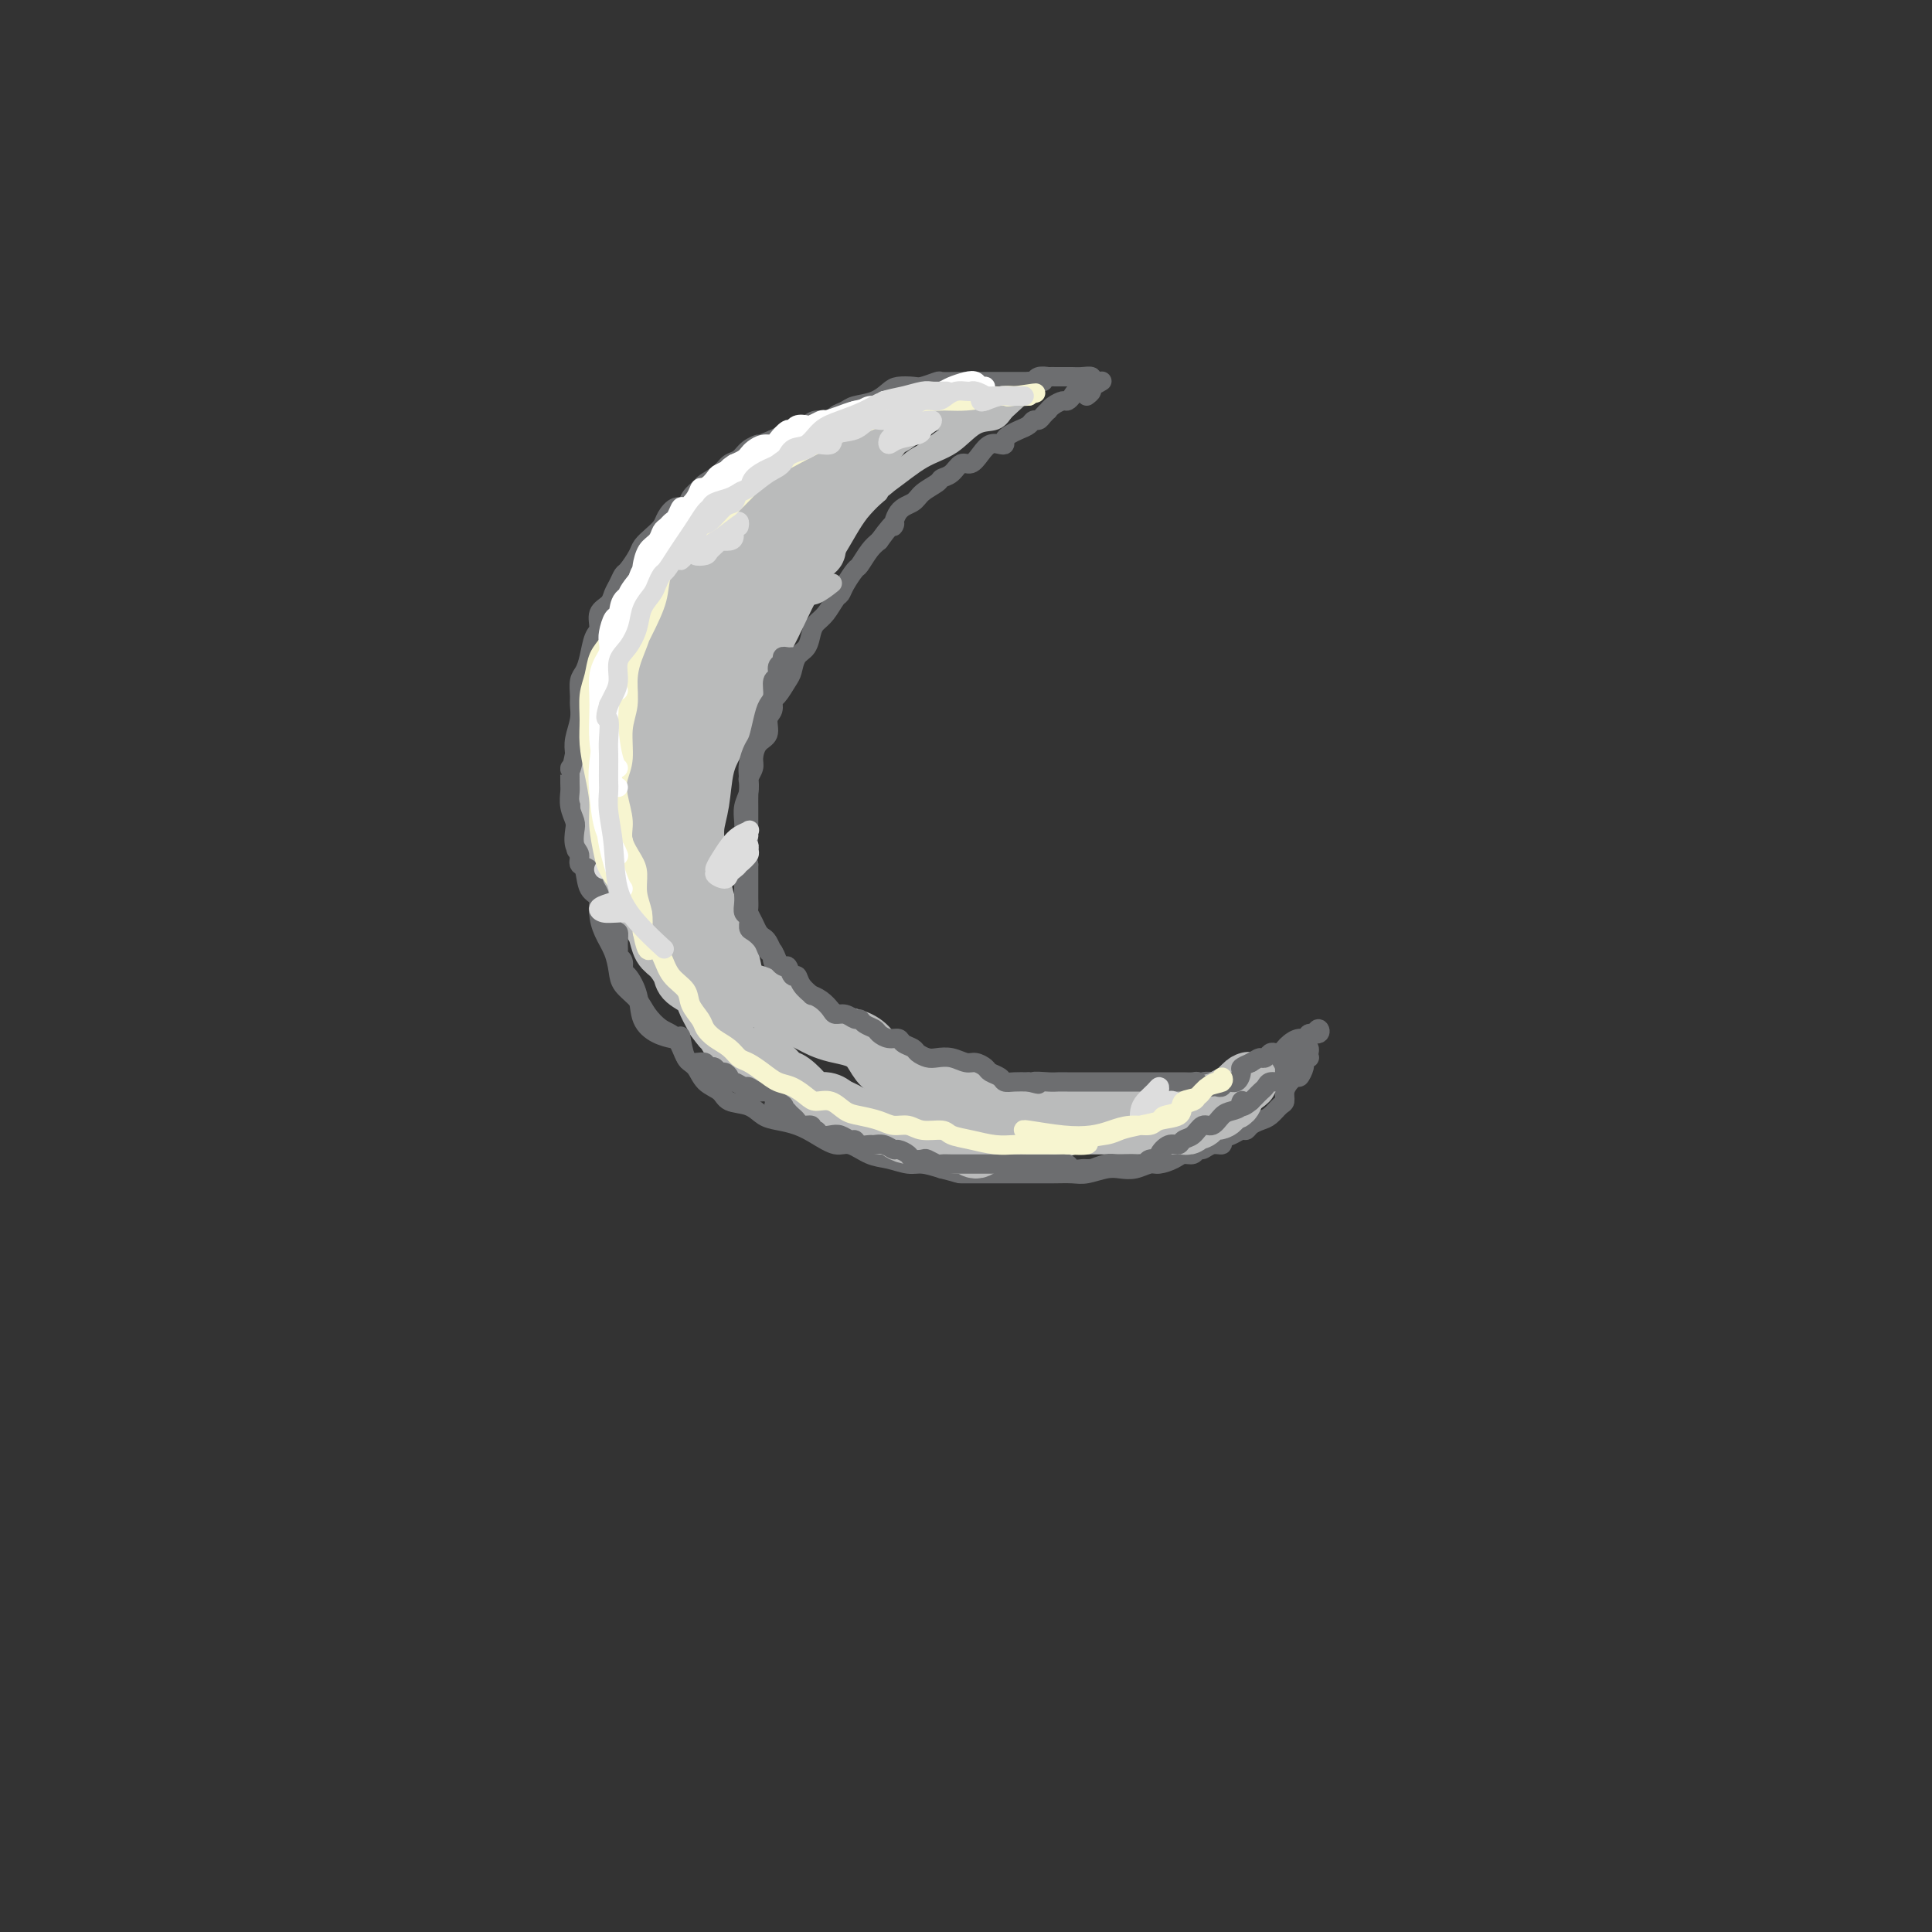 <svg viewBox='0 0 400 400' version='1.1' xmlns='http://www.w3.org/2000/svg' xmlns:xlink='http://www.w3.org/1999/xlink'><rect x="0" y="0" width="400" height="400" fill="#333333" stroke="none"/><g fill='none' stroke='#6D6E70' stroke-width='4' stroke-linecap='round' stroke-linejoin='round'><path d='M225,82c0.451,-0.339 0.901,-0.678 1,-1c0.099,-0.322 -0.154,-0.626 0,-1c0.154,-0.374 0.715,-0.818 1,-1c0.285,-0.182 0.294,-0.101 0,0c-0.294,0.101 -0.890,0.223 -1,0c-0.110,-0.223 0.266,-0.792 0,-1c-0.266,-0.208 -1.176,-0.056 -2,0c-0.824,0.056 -1.564,0.015 -2,0c-0.436,-0.015 -0.568,-0.005 -1,0c-0.432,0.005 -1.162,0.005 -2,0c-0.838,-0.005 -1.783,-0.017 -2,0c-0.217,0.017 0.292,0.061 0,0c-0.292,-0.061 -1.387,-0.228 -2,0c-0.613,0.228 -0.745,0.849 -1,1c-0.255,0.151 -0.633,-0.170 -1,0c-0.367,0.170 -0.725,0.830 -1,1c-0.275,0.170 -0.469,-0.152 -1,0c-0.531,0.152 -1.399,0.776 -2,1c-0.601,0.224 -0.935,0.046 -1,0c-0.065,-0.046 0.138,0.040 0,0c-0.138,-0.040 -0.617,-0.207 -1,0c-0.383,0.207 -0.670,0.788 -1,1c-0.330,0.212 -0.704,0.057 -1,0c-0.296,-0.057 -0.513,-0.015 -1,0c-0.487,0.015 -1.244,0.004 -2,0c-0.756,-0.004 -1.511,-0.001 -2,0c-0.489,0.001 -0.711,0.000 -1,0c-0.289,-0.000 -0.644,-0.000 -1,0'/><path d='M198,82c-4.439,0.845 -2.537,0.958 -2,1c0.537,0.042 -0.293,0.014 -1,0c-0.707,-0.014 -1.292,-0.015 -2,0c-0.708,0.015 -1.540,0.047 -2,0c-0.460,-0.047 -0.547,-0.171 -1,0c-0.453,0.171 -1.272,0.638 -2,1c-0.728,0.362 -1.363,0.618 -2,1c-0.637,0.382 -1.274,0.891 -2,1c-0.726,0.109 -1.541,-0.182 -2,0c-0.459,0.182 -0.564,0.836 -1,1c-0.436,0.164 -1.205,-0.163 -2,0c-0.795,0.163 -1.616,0.817 -2,1c-0.384,0.183 -0.329,-0.105 -1,0c-0.671,0.105 -2.067,0.602 -3,1c-0.933,0.398 -1.402,0.698 -2,1c-0.598,0.302 -1.326,0.606 -2,1c-0.674,0.394 -1.293,0.879 -2,1c-0.707,0.121 -1.503,-0.121 -2,0c-0.497,0.121 -0.696,0.606 -1,1c-0.304,0.394 -0.714,0.696 -1,1c-0.286,0.304 -0.448,0.610 -1,1c-0.552,0.390 -1.495,0.864 -2,1c-0.505,0.136 -0.573,-0.065 -1,0c-0.427,0.065 -1.214,0.398 -2,1c-0.786,0.602 -1.572,1.475 -2,2c-0.428,0.525 -0.500,0.704 -1,1c-0.500,0.296 -1.430,0.709 -2,1c-0.570,0.291 -0.782,0.459 -1,1c-0.218,0.541 -0.443,1.453 -1,2c-0.557,0.547 -1.445,0.728 -2,1c-0.555,0.272 -0.778,0.636 -1,1'/><path d='M147,106c-2.980,2.568 -1.431,1.987 -1,2c0.431,0.013 -0.255,0.620 -1,1c-0.745,0.380 -1.548,0.534 -2,1c-0.452,0.466 -0.554,1.243 -1,2c-0.446,0.757 -1.237,1.493 -2,2c-0.763,0.507 -1.500,0.786 -2,1c-0.500,0.214 -0.764,0.362 -1,1c-0.236,0.638 -0.444,1.767 -1,2c-0.556,0.233 -1.458,-0.428 -2,0c-0.542,0.428 -0.722,1.945 -1,3c-0.278,1.055 -0.653,1.648 -1,2c-0.347,0.352 -0.667,0.465 -1,1c-0.333,0.535 -0.681,1.494 -1,2c-0.319,0.506 -0.610,0.558 -1,1c-0.390,0.442 -0.879,1.273 -1,2c-0.121,0.727 0.126,1.350 0,2c-0.126,0.650 -0.626,1.328 -1,2c-0.374,0.672 -0.622,1.337 -1,2c-0.378,0.663 -0.885,1.323 -1,2c-0.115,0.677 0.163,1.373 0,2c-0.163,0.627 -0.766,1.187 -1,2c-0.234,0.813 -0.101,1.879 0,3c0.101,1.121 0.168,2.295 0,3c-0.168,0.705 -0.571,0.939 -1,2c-0.429,1.061 -0.886,2.948 -1,4c-0.114,1.052 0.113,1.268 0,2c-0.113,0.732 -0.566,1.981 -1,3c-0.434,1.019 -0.848,1.809 -1,3c-0.152,1.191 -0.041,2.782 0,4c0.041,1.218 0.012,2.062 0,3c-0.012,0.938 -0.006,1.969 0,3'/><path d='M120,171c-1.378,7.624 -0.323,4.686 0,4c0.323,-0.686 -0.086,0.882 0,2c0.086,1.118 0.666,1.786 1,3c0.334,1.214 0.422,2.974 1,4c0.578,1.026 1.647,1.317 2,2c0.353,0.683 -0.009,1.757 0,3c0.009,1.243 0.391,2.654 1,4c0.609,1.346 1.447,2.628 2,4c0.553,1.372 0.822,2.833 1,4c0.178,1.167 0.264,2.040 1,3c0.736,0.960 2.122,2.008 3,3c0.878,0.992 1.247,1.927 2,3c0.753,1.073 1.891,2.283 3,3c1.109,0.717 2.188,0.940 3,2c0.812,1.060 1.356,2.956 2,4c0.644,1.044 1.386,1.234 2,2c0.614,0.766 1.098,2.107 2,3c0.902,0.893 2.222,1.339 3,2c0.778,0.661 1.015,1.539 2,2c0.985,0.461 2.717,0.507 4,1c1.283,0.493 2.118,1.432 3,2c0.882,0.568 1.810,0.763 3,1c1.190,0.237 2.642,0.515 4,1c1.358,0.485 2.620,1.176 4,2c1.380,0.824 2.876,1.780 4,2c1.124,0.220 1.875,-0.296 3,0c1.125,0.296 2.625,1.402 4,2c1.375,0.598 2.626,0.686 4,1c1.374,0.314 2.870,0.854 4,1c1.130,0.146 1.894,-0.101 3,0c1.106,0.101 2.553,0.551 4,1'/><path d='M195,242c4.060,1.000 3.212,1.000 4,1c0.788,0.000 3.214,0.000 5,0c1.786,-0.000 2.933,-0.000 4,0c1.067,0.000 2.056,0.001 3,0c0.944,-0.001 1.845,-0.004 3,0c1.155,0.004 2.563,0.015 4,0c1.437,-0.015 2.901,-0.055 4,0c1.099,0.055 1.831,0.207 3,0c1.169,-0.207 2.773,-0.773 4,-1c1.227,-0.227 2.076,-0.116 3,0c0.924,0.116 1.924,0.237 3,0c1.076,-0.237 2.228,-0.833 3,-1c0.772,-0.167 1.163,0.095 2,0c0.837,-0.095 2.122,-0.546 3,-1c0.878,-0.454 1.351,-0.910 2,-1c0.649,-0.090 1.474,0.187 2,0c0.526,-0.187 0.752,-0.838 1,-1c0.248,-0.162 0.517,0.164 1,0c0.483,-0.164 1.180,-0.818 2,-1c0.820,-0.182 1.764,0.110 2,0c0.236,-0.110 -0.236,-0.621 0,-1c0.236,-0.379 1.179,-0.627 2,-1c0.821,-0.373 1.518,-0.872 2,-1c0.482,-0.128 0.748,0.117 1,0c0.252,-0.117 0.488,-0.594 1,-1c0.512,-0.406 1.299,-0.742 2,-1c0.701,-0.258 1.315,-0.439 2,-1c0.685,-0.561 1.441,-1.501 2,-2c0.559,-0.499 0.920,-0.557 1,-1c0.080,-0.443 -0.120,-1.269 0,-2c0.120,-0.731 0.560,-1.365 1,-2'/><path d='M267,224c1.780,-1.664 1.731,-0.823 2,-1c0.269,-0.177 0.856,-1.371 1,-2c0.144,-0.629 -0.157,-0.694 0,-1c0.157,-0.306 0.771,-0.854 1,-1c0.229,-0.146 0.072,0.108 0,0c-0.072,-0.108 -0.060,-0.580 0,-1c0.060,-0.420 0.167,-0.788 0,-1c-0.167,-0.212 -0.607,-0.268 -1,0c-0.393,0.268 -0.739,0.859 -1,1c-0.261,0.141 -0.437,-0.168 -1,0c-0.563,0.168 -1.513,0.815 -2,1c-0.487,0.185 -0.511,-0.090 -1,0c-0.489,0.090 -1.444,0.545 -2,1c-0.556,0.455 -0.713,0.909 -1,1c-0.287,0.091 -0.705,-0.182 -1,0c-0.295,0.182 -0.468,0.819 -1,1c-0.532,0.181 -1.422,-0.095 -2,0c-0.578,0.095 -0.845,0.560 -1,1c-0.155,0.440 -0.198,0.854 -1,1c-0.802,0.146 -2.365,0.024 -3,0c-0.635,-0.024 -0.344,0.049 -1,0c-0.656,-0.049 -2.258,-0.219 -3,0c-0.742,0.219 -0.623,0.828 -1,1c-0.377,0.172 -1.251,-0.094 -2,0c-0.749,0.094 -1.375,0.547 -2,1'/><path d='M244,226c-4.293,1.177 -1.524,0.119 -1,0c0.524,-0.119 -1.197,0.700 -2,1c-0.803,0.300 -0.689,0.080 -1,0c-0.311,-0.080 -1.046,-0.022 -2,0c-0.954,0.022 -2.128,0.006 -3,0c-0.872,-0.006 -1.441,-0.002 -2,0c-0.559,0.002 -1.107,0.000 -2,0c-0.893,-0.000 -2.130,-0.000 -3,0c-0.870,0.000 -1.374,0.001 -2,0c-0.626,-0.001 -1.375,-0.004 -2,0c-0.625,0.004 -1.127,0.016 -2,0c-0.873,-0.016 -2.115,-0.061 -3,0c-0.885,0.061 -1.411,0.228 -2,0c-0.589,-0.228 -1.242,-0.849 -2,-1c-0.758,-0.151 -1.620,0.170 -2,0c-0.380,-0.170 -0.277,-0.830 -1,-1c-0.723,-0.170 -2.273,0.152 -3,0c-0.727,-0.152 -0.633,-0.777 -1,-1c-0.367,-0.223 -1.197,-0.045 -2,0c-0.803,0.045 -1.580,-0.045 -2,0c-0.420,0.045 -0.484,0.223 -1,0c-0.516,-0.223 -1.486,-0.847 -2,-1c-0.514,-0.153 -0.574,0.167 -1,0c-0.426,-0.167 -1.217,-0.819 -2,-1c-0.783,-0.181 -1.557,0.110 -2,0c-0.443,-0.110 -0.555,-0.621 -1,-1c-0.445,-0.379 -1.221,-0.626 -2,-1c-0.779,-0.374 -1.559,-0.873 -2,-1c-0.441,-0.127 -0.542,0.120 -1,0c-0.458,-0.120 -1.274,-0.606 -2,-1c-0.726,-0.394 -1.363,-0.697 -2,-1'/><path d='M186,217c-5.215,-1.790 -1.753,-1.266 -1,-1c0.753,0.266 -1.202,0.275 -2,0c-0.798,-0.275 -0.437,-0.834 -1,-1c-0.563,-0.166 -2.049,0.063 -3,0c-0.951,-0.063 -1.367,-0.416 -2,-1c-0.633,-0.584 -1.482,-1.398 -2,-2c-0.518,-0.602 -0.706,-0.992 -1,-1c-0.294,-0.008 -0.694,0.368 -1,0c-0.306,-0.368 -0.520,-1.478 -1,-2c-0.480,-0.522 -1.228,-0.454 -2,-1c-0.772,-0.546 -1.569,-1.704 -2,-2c-0.431,-0.296 -0.497,0.272 -1,0c-0.503,-0.272 -1.444,-1.383 -2,-2c-0.556,-0.617 -0.727,-0.741 -1,-1c-0.273,-0.259 -0.648,-0.652 -1,-1c-0.352,-0.348 -0.682,-0.652 -1,-1c-0.318,-0.348 -0.624,-0.741 -1,-1c-0.376,-0.259 -0.822,-0.384 -1,-1c-0.178,-0.616 -0.089,-1.722 0,-2c0.089,-0.278 0.179,0.274 0,0c-0.179,-0.274 -0.626,-1.373 -1,-2c-0.374,-0.627 -0.675,-0.783 -1,-1c-0.325,-0.217 -0.676,-0.496 -1,-1c-0.324,-0.504 -0.623,-1.233 -1,-2c-0.377,-0.767 -0.833,-1.570 -1,-2c-0.167,-0.430 -0.045,-0.485 0,-1c0.045,-0.515 0.012,-1.489 0,-2c-0.012,-0.511 -0.003,-0.560 0,-1c0.003,-0.440 0.001,-1.272 0,-2c-0.001,-0.728 -0.000,-1.351 0,-2c0.000,-0.649 0.000,-1.325 0,-2'/><path d='M155,179c-0.928,-3.604 -0.249,-2.116 0,-2c0.249,0.116 0.067,-1.142 0,-2c-0.067,-0.858 -0.018,-1.317 0,-2c0.018,-0.683 0.005,-1.591 0,-2c-0.005,-0.409 -0.002,-0.318 0,-1c0.002,-0.682 0.005,-2.136 0,-3c-0.005,-0.864 -0.016,-1.136 0,-2c0.016,-0.864 0.058,-2.318 0,-3c-0.058,-0.682 -0.218,-0.590 0,-1c0.218,-0.410 0.814,-1.321 1,-2c0.186,-0.679 -0.037,-1.126 0,-2c0.037,-0.874 0.335,-2.175 1,-3c0.665,-0.825 1.697,-1.175 2,-2c0.303,-0.825 -0.122,-2.126 0,-3c0.122,-0.874 0.792,-1.321 1,-2c0.208,-0.679 -0.048,-1.589 0,-2c0.048,-0.411 0.398,-0.321 1,-1c0.602,-0.679 1.457,-2.125 2,-3c0.543,-0.875 0.775,-1.179 1,-2c0.225,-0.821 0.444,-2.158 1,-3c0.556,-0.842 1.448,-1.189 2,-2c0.552,-0.811 0.764,-2.087 1,-3c0.236,-0.913 0.496,-1.465 1,-2c0.504,-0.535 1.252,-1.054 2,-2c0.748,-0.946 1.495,-2.317 2,-3c0.505,-0.683 0.768,-0.676 1,-1c0.232,-0.324 0.432,-0.979 1,-2c0.568,-1.021 1.503,-2.408 2,-3c0.497,-0.592 0.557,-0.390 1,-1c0.443,-0.610 1.269,-2.031 2,-3c0.731,-0.969 1.365,-1.484 2,-2'/><path d='M182,112c4.066,-5.628 3.230,-3.199 3,-3c-0.230,0.199 0.147,-1.831 1,-3c0.853,-1.169 2.182,-1.478 3,-2c0.818,-0.522 1.125,-1.258 2,-2c0.875,-0.742 2.317,-1.490 3,-2c0.683,-0.510 0.606,-0.783 1,-1c0.394,-0.217 1.260,-0.377 2,-1c0.740,-0.623 1.353,-1.708 2,-2c0.647,-0.292 1.326,0.210 2,0c0.674,-0.210 1.343,-1.131 2,-2c0.657,-0.869 1.303,-1.686 2,-2c0.697,-0.314 1.446,-0.126 2,0c0.554,0.126 0.912,0.189 1,0c0.088,-0.189 -0.093,-0.629 0,-1c0.093,-0.371 0.459,-0.673 1,-1c0.541,-0.327 1.258,-0.679 2,-1c0.742,-0.321 1.509,-0.612 2,-1c0.491,-0.388 0.705,-0.874 1,-1c0.295,-0.126 0.669,0.107 1,0c0.331,-0.107 0.617,-0.554 1,-1c0.383,-0.446 0.862,-0.889 1,-1c0.138,-0.111 -0.065,0.111 0,0c0.065,-0.111 0.397,-0.555 1,-1c0.603,-0.445 1.477,-0.893 2,-1c0.523,-0.107 0.694,0.125 1,0c0.306,-0.125 0.748,-0.608 1,-1c0.252,-0.392 0.315,-0.693 1,-1c0.685,-0.307 1.992,-0.621 3,-1c1.008,-0.379 1.717,-0.823 2,-1c0.283,-0.177 0.142,-0.089 0,0'/></g>
<g fill='none' stroke='#BABBBB' stroke-width='4' stroke-linecap='round' stroke-linejoin='round'><path d='M213,82c-0.137,-0.307 -0.273,-0.614 0,-1c0.273,-0.386 0.956,-0.851 1,-1c0.044,-0.149 -0.552,0.016 -1,0c-0.448,-0.016 -0.749,-0.214 -1,0c-0.251,0.214 -0.452,0.841 -1,1c-0.548,0.159 -1.444,-0.149 -2,0c-0.556,0.149 -0.771,0.756 -1,1c-0.229,0.244 -0.473,0.124 -1,0c-0.527,-0.124 -1.337,-0.250 -2,0c-0.663,0.250 -1.179,0.878 -2,1c-0.821,0.122 -1.949,-0.263 -3,0c-1.051,0.263 -2.027,1.174 -3,2c-0.973,0.826 -1.942,1.568 -3,2c-1.058,0.432 -2.205,0.553 -3,1c-0.795,0.447 -1.239,1.220 -2,2c-0.761,0.780 -1.840,1.568 -3,2c-1.160,0.432 -2.400,0.509 -4,1c-1.600,0.491 -3.560,1.396 -5,2c-1.440,0.604 -2.360,0.906 -3,1c-0.640,0.094 -1.000,-0.021 -1,0c-0.000,0.021 0.360,0.176 1,0c0.640,-0.176 1.562,-0.685 2,-1c0.438,-0.315 0.394,-0.438 1,-1c0.606,-0.562 1.864,-1.563 3,-2c1.136,-0.437 2.152,-0.310 3,-1c0.848,-0.690 1.528,-2.197 3,-3c1.472,-0.803 3.736,-0.901 6,-1'/><path d='M192,87c3.710,-1.723 3.986,-1.529 5,-2c1.014,-0.471 2.765,-1.605 4,-2c1.235,-0.395 1.954,-0.049 2,0c0.046,0.049 -0.579,-0.198 -1,0c-0.421,0.198 -0.637,0.841 -1,1c-0.363,0.159 -0.875,-0.167 -1,0c-0.125,0.167 0.135,0.828 0,1c-0.135,0.172 -0.664,-0.146 -1,0c-0.336,0.146 -0.478,0.757 -1,1c-0.522,0.243 -1.424,0.118 -2,0c-0.576,-0.118 -0.826,-0.228 -1,0c-0.174,0.228 -0.272,0.793 -1,1c-0.728,0.207 -2.085,0.055 -3,0c-0.915,-0.055 -1.389,-0.012 -2,0c-0.611,0.012 -1.360,-0.008 -2,0c-0.640,0.008 -1.171,0.044 -2,0c-0.829,-0.044 -1.955,-0.166 -3,0c-1.045,0.166 -2.007,0.621 -3,1c-0.993,0.379 -2.017,0.682 -3,1c-0.983,0.318 -1.926,0.650 -3,1c-1.074,0.350 -2.279,0.716 -3,1c-0.721,0.284 -0.959,0.485 -2,1c-1.041,0.515 -2.884,1.345 -4,2c-1.116,0.655 -1.506,1.135 -2,2c-0.494,0.865 -1.092,2.115 -2,3c-0.908,0.885 -2.126,1.406 -3,2c-0.874,0.594 -1.406,1.261 -2,2c-0.594,0.739 -1.252,1.548 -2,2c-0.748,0.452 -1.586,0.545 -2,1c-0.414,0.455 -0.404,1.273 -1,2c-0.596,0.727 -1.798,1.364 -3,2'/><path d='M147,110c-3.635,3.525 -1.224,2.836 -1,3c0.224,0.164 -1.741,1.181 -3,2c-1.259,0.819 -1.814,1.442 -2,2c-0.186,0.558 -0.004,1.052 0,1c0.004,-0.052 -0.169,-0.651 0,-1c0.169,-0.349 0.681,-0.449 1,-1c0.319,-0.551 0.444,-1.554 1,-2c0.556,-0.446 1.544,-0.336 2,-1c0.456,-0.664 0.382,-2.102 1,-3c0.618,-0.898 1.929,-1.256 3,-2c1.071,-0.744 1.903,-1.876 3,-3c1.097,-1.124 2.460,-2.241 4,-3c1.540,-0.759 3.257,-1.159 5,-2c1.743,-0.841 3.510,-2.124 5,-3c1.490,-0.876 2.702,-1.345 4,-2c1.298,-0.655 2.683,-1.496 4,-2c1.317,-0.504 2.566,-0.672 4,-1c1.434,-0.328 3.054,-0.816 4,-1c0.946,-0.184 1.219,-0.065 1,0c-0.219,0.065 -0.928,0.076 -1,0c-0.072,-0.076 0.494,-0.239 0,0c-0.494,0.239 -2.050,0.879 -3,1c-0.950,0.121 -1.296,-0.277 -2,0c-0.704,0.277 -1.766,1.228 -3,2c-1.234,0.772 -2.638,1.363 -4,2c-1.362,0.637 -2.681,1.318 -4,2'/><path d='M166,98c-3.236,1.732 -3.327,2.561 -4,3c-0.673,0.439 -1.927,0.489 -3,1c-1.073,0.511 -1.963,1.483 -3,2c-1.037,0.517 -2.221,0.579 -3,1c-0.779,0.421 -1.152,1.199 -2,2c-0.848,0.801 -2.170,1.623 -3,2c-0.830,0.377 -1.168,0.310 -2,1c-0.832,0.690 -2.158,2.138 -3,3c-0.842,0.862 -1.200,1.137 -2,2c-0.800,0.863 -2.041,2.315 -3,3c-0.959,0.685 -1.636,0.604 -2,1c-0.364,0.396 -0.417,1.268 -1,2c-0.583,0.732 -1.698,1.324 -2,2c-0.302,0.676 0.210,1.436 0,2c-0.210,0.564 -1.141,0.931 -2,2c-0.859,1.069 -1.646,2.841 -2,4c-0.354,1.159 -0.277,1.705 -1,3c-0.723,1.295 -2.247,3.338 -3,5c-0.753,1.662 -0.734,2.942 -1,4c-0.266,1.058 -0.818,1.894 -1,3c-0.182,1.106 0.004,2.483 0,3c-0.004,0.517 -0.199,0.176 0,0c0.199,-0.176 0.791,-0.185 1,0c0.209,0.185 0.035,0.566 0,0c-0.035,-0.566 0.069,-2.079 0,-3c-0.069,-0.921 -0.311,-1.250 0,-2c0.311,-0.750 1.176,-1.923 2,-3c0.824,-1.077 1.606,-2.059 2,-3c0.394,-0.941 0.398,-1.840 1,-3c0.602,-1.160 1.801,-2.580 3,-4'/><path d='M132,131c1.655,-3.563 1.293,-3.471 2,-4c0.707,-0.529 2.482,-1.678 4,-3c1.518,-1.322 2.779,-2.818 4,-4c1.221,-1.182 2.403,-2.050 4,-3c1.597,-0.950 3.609,-1.983 5,-3c1.391,-1.017 2.160,-2.018 3,-3c0.840,-0.982 1.751,-1.945 3,-3c1.249,-1.055 2.837,-2.203 4,-3c1.163,-0.797 1.900,-1.243 3,-2c1.100,-0.757 2.562,-1.824 4,-3c1.438,-1.176 2.851,-2.461 4,-3c1.149,-0.539 2.035,-0.333 3,-1c0.965,-0.667 2.009,-2.206 3,-3c0.991,-0.794 1.930,-0.843 3,-1c1.070,-0.157 2.271,-0.423 3,-1c0.729,-0.577 0.985,-1.465 2,-2c1.015,-0.535 2.790,-0.717 4,-1c1.210,-0.283 1.857,-0.667 3,-1c1.143,-0.333 2.784,-0.614 4,-1c1.216,-0.386 2.007,-0.878 3,-1c0.993,-0.122 2.188,0.126 3,0c0.812,-0.126 1.242,-0.626 2,-1c0.758,-0.374 1.845,-0.623 3,-1c1.155,-0.377 2.378,-0.882 3,-1c0.622,-0.118 0.644,0.150 1,0c0.356,-0.150 1.045,-0.717 1,-1c-0.045,-0.283 -0.824,-0.283 -1,0c-0.176,0.283 0.252,0.849 0,1c-0.252,0.151 -1.183,-0.113 -2,0c-0.817,0.113 -1.519,0.604 -2,1c-0.481,0.396 -0.740,0.698 -1,1'/><path d='M207,84c-1.156,0.723 -2.046,1.531 -3,2c-0.954,0.469 -1.973,0.599 -3,1c-1.027,0.401 -2.063,1.073 -3,2c-0.937,0.927 -1.775,2.109 -3,3c-1.225,0.891 -2.836,1.490 -4,2c-1.164,0.510 -1.882,0.931 -3,2c-1.118,1.069 -2.636,2.786 -4,4c-1.364,1.214 -2.573,1.926 -4,3c-1.427,1.074 -3.073,2.509 -5,4c-1.927,1.491 -4.137,3.038 -6,5c-1.863,1.962 -3.379,4.338 -5,6c-1.621,1.662 -3.346,2.611 -4,3c-0.654,0.389 -0.237,0.219 0,0c0.237,-0.219 0.294,-0.485 1,-1c0.706,-0.515 2.061,-1.277 3,-2c0.939,-0.723 1.463,-1.406 2,-2c0.537,-0.594 1.089,-1.098 2,-2c0.911,-0.902 2.181,-2.202 3,-3c0.819,-0.798 1.187,-1.093 2,-2c0.813,-0.907 2.072,-2.426 4,-4c1.928,-1.574 4.526,-3.205 7,-5c2.474,-1.795 4.823,-3.756 7,-5c2.177,-1.244 4.181,-1.773 6,-3c1.819,-1.227 3.451,-3.152 5,-4c1.549,-0.848 3.013,-0.619 4,-1c0.987,-0.381 1.496,-1.372 2,-2c0.504,-0.628 1.001,-0.894 1,-1c-0.001,-0.106 -0.501,-0.053 -1,0'/><path d='M208,84c7.451,-5.544 2.077,-0.903 0,1c-2.077,1.903 -0.858,1.070 -1,1c-0.142,-0.070 -1.646,0.625 -3,1c-1.354,0.375 -2.560,0.432 -4,1c-1.440,0.568 -3.116,1.648 -5,3c-1.884,1.352 -3.976,2.975 -7,5c-3.024,2.025 -6.978,4.451 -11,7c-4.022,2.549 -8.110,5.221 -12,8c-3.890,2.779 -7.581,5.664 -11,8c-3.419,2.336 -6.565,4.121 -8,5c-1.435,0.879 -1.158,0.851 -1,1c0.158,0.149 0.197,0.474 1,0c0.803,-0.474 2.369,-1.748 4,-3c1.631,-1.252 3.328,-2.483 5,-4c1.672,-1.517 3.320,-3.320 5,-5c1.680,-1.680 3.392,-3.236 5,-5c1.608,-1.764 3.113,-3.736 4,-5c0.887,-1.264 1.157,-1.821 1,-2c-0.157,-0.179 -0.741,0.019 -1,0c-0.259,-0.019 -0.194,-0.254 -1,0c-0.806,0.254 -2.482,0.999 -4,2c-1.518,1.001 -2.878,2.259 -5,4c-2.122,1.741 -5.007,3.965 -8,7c-2.993,3.035 -6.094,6.880 -9,10c-2.906,3.120 -5.616,5.516 -7,7c-1.384,1.484 -1.442,2.056 -1,2c0.442,-0.056 1.384,-0.739 3,-2c1.616,-1.261 3.907,-3.101 6,-5c2.093,-1.899 3.986,-3.857 6,-6c2.014,-2.143 4.147,-4.469 6,-7c1.853,-2.531 3.427,-5.265 5,-8'/><path d='M160,105c4.752,-4.939 4.131,-4.285 4,-4c-0.131,0.285 0.226,0.202 0,0c-0.226,-0.202 -1.037,-0.524 -2,0c-0.963,0.524 -2.079,1.892 -4,4c-1.921,2.108 -4.647,4.955 -7,8c-2.353,3.045 -4.334,6.286 -7,11c-2.666,4.714 -6.019,10.901 -8,15c-1.981,4.099 -2.591,6.112 -3,7c-0.409,0.888 -0.618,0.652 0,0c0.618,-0.652 2.062,-1.719 4,-4c1.938,-2.281 4.372,-5.774 7,-9c2.628,-3.226 5.452,-6.184 8,-10c2.548,-3.816 4.820,-8.490 7,-12c2.180,-3.510 4.267,-5.858 5,-7c0.733,-1.142 0.112,-1.080 0,-1c-0.112,0.080 0.285,0.179 0,1c-0.285,0.821 -1.253,2.365 -3,5c-1.747,2.635 -4.273,6.361 -6,10c-1.727,3.639 -2.654,7.192 -4,11c-1.346,3.808 -3.111,7.872 -4,10c-0.889,2.128 -0.903,2.320 0,2c0.903,-0.320 2.721,-1.151 4,-3c1.279,-1.849 2.017,-4.717 4,-8c1.983,-3.283 5.210,-6.983 8,-11c2.790,-4.017 5.142,-8.351 8,-13c2.858,-4.649 6.220,-9.614 9,-13c2.780,-3.386 4.977,-5.195 6,-6c1.023,-0.805 0.872,-0.608 1,0c0.128,0.608 0.534,1.625 -1,4c-1.534,2.375 -5.010,6.107 -8,10c-2.990,3.893 -5.495,7.946 -8,12'/><path d='M170,114c-4.289,6.484 -7.011,9.695 -10,13c-2.989,3.305 -6.245,6.703 -8,9c-1.755,2.297 -2.008,3.494 -2,4c0.008,0.506 0.279,0.320 1,-1c0.721,-1.320 1.892,-3.775 4,-6c2.108,-2.225 5.152,-4.219 8,-7c2.848,-2.781 5.499,-6.347 8,-10c2.501,-3.653 4.853,-7.393 7,-10c2.147,-2.607 4.091,-4.083 4,-4c-0.091,0.083 -2.216,1.723 -4,4c-1.784,2.277 -3.227,5.191 -5,8c-1.773,2.809 -3.876,5.512 -5,7c-1.124,1.488 -1.270,1.760 -1,2c0.270,0.240 0.957,0.449 2,0c1.043,-0.449 2.441,-1.557 3,-2c0.559,-0.443 0.280,-0.222 0,0'/></g>
<g fill='none' stroke='#BABBBB' stroke-width='12' stroke-linecap='round' stroke-linejoin='round'><path d='M170,101c-0.380,-0.068 -0.759,-0.136 -1,0c-0.241,0.136 -0.342,0.475 -1,1c-0.658,0.525 -1.871,1.234 -3,2c-1.129,0.766 -2.174,1.588 -4,4c-1.826,2.412 -4.431,6.412 -7,10c-2.569,3.588 -5.100,6.763 -7,9c-1.900,2.237 -3.167,3.535 -4,4c-0.833,0.465 -1.230,0.097 -1,0c0.230,-0.097 1.089,0.078 2,-1c0.911,-1.078 1.874,-3.409 3,-5c1.126,-1.591 2.413,-2.442 4,-4c1.587,-1.558 3.472,-3.824 5,-6c1.528,-2.176 2.699,-4.263 4,-6c1.301,-1.737 2.730,-3.123 3,-3c0.270,0.123 -0.621,1.755 -2,4c-1.379,2.245 -3.247,5.102 -5,8c-1.753,2.898 -3.390,5.835 -5,9c-1.610,3.165 -3.192,6.556 -5,9c-1.808,2.444 -3.841,3.940 -4,4c-0.159,0.060 1.557,-1.315 3,-3c1.443,-1.685 2.613,-3.681 4,-6c1.387,-2.319 2.992,-4.961 5,-8c2.008,-3.039 4.417,-6.475 6,-9c1.583,-2.525 2.338,-4.138 3,-5c0.662,-0.862 1.232,-0.974 1,0c-0.232,0.974 -1.267,3.035 -3,5c-1.733,1.965 -4.166,3.836 -6,6c-1.834,2.164 -3.071,4.621 -5,7c-1.929,2.379 -4.551,4.680 -6,6c-1.449,1.320 -1.724,1.660 -2,2'/><path d='M142,135c-3.002,3.175 -0.005,-1.888 2,-5c2.005,-3.112 3.020,-4.274 4,-6c0.980,-1.726 1.924,-4.016 3,-6c1.076,-1.984 2.283,-3.663 3,-5c0.717,-1.337 0.945,-2.332 1,-3c0.055,-0.668 -0.063,-1.010 0,-1c0.063,0.010 0.308,0.373 0,1c-0.308,0.627 -1.169,1.518 -2,2c-0.831,0.482 -1.630,0.556 -2,1c-0.370,0.444 -0.310,1.258 -1,2c-0.690,0.742 -2.132,1.413 -3,2c-0.868,0.587 -1.164,1.089 -2,2c-0.836,0.911 -2.212,2.232 -3,3c-0.788,0.768 -0.989,0.983 -1,1c-0.011,0.017 0.167,-0.166 0,0c-0.167,0.166 -0.679,0.680 -1,1c-0.321,0.320 -0.452,0.446 -1,1c-0.548,0.554 -1.512,1.538 -2,2c-0.488,0.462 -0.498,0.403 -1,1c-0.502,0.597 -1.496,1.849 -2,3c-0.504,1.151 -0.517,2.199 -1,3c-0.483,0.801 -1.436,1.354 -2,2c-0.564,0.646 -0.738,1.386 -1,2c-0.262,0.614 -0.610,1.102 -1,2c-0.390,0.898 -0.822,2.207 -1,3c-0.178,0.793 -0.103,1.072 0,2c0.103,0.928 0.234,2.507 0,4c-0.234,1.493 -0.832,2.902 -1,4c-0.168,1.098 0.095,1.885 0,3c-0.095,1.115 -0.547,2.557 -1,4'/><path d='M126,160c-0.782,4.565 -0.236,3.977 0,5c0.236,1.023 0.162,3.658 0,6c-0.162,2.342 -0.411,4.391 0,6c0.411,1.609 1.483,2.780 2,4c0.517,1.220 0.479,2.491 1,3c0.521,0.509 1.601,0.258 2,0c0.399,-0.258 0.117,-0.522 0,-1c-0.117,-0.478 -0.069,-1.169 0,-2c0.069,-0.831 0.160,-1.800 0,-3c-0.160,-1.200 -0.573,-2.631 -1,-4c-0.427,-1.369 -0.870,-2.678 -1,-4c-0.130,-1.322 0.053,-2.659 0,-4c-0.053,-1.341 -0.343,-2.686 0,-4c0.343,-1.314 1.319,-2.597 2,-4c0.681,-1.403 1.067,-2.925 2,-5c0.933,-2.075 2.414,-4.703 4,-7c1.586,-2.297 3.276,-4.262 5,-7c1.724,-2.738 3.480,-6.250 5,-9c1.520,-2.750 2.802,-4.739 4,-6c1.198,-1.261 2.312,-1.793 3,-2c0.688,-0.207 0.952,-0.088 1,0c0.048,0.088 -0.119,0.144 0,0c0.119,-0.144 0.523,-0.486 1,-1c0.477,-0.514 1.028,-1.198 1,-1c-0.028,0.198 -0.635,1.277 -1,2c-0.365,0.723 -0.490,1.091 -1,2c-0.510,0.909 -1.407,2.360 -2,4c-0.593,1.640 -0.884,3.469 -2,6c-1.116,2.531 -3.058,5.766 -5,9'/><path d='M146,143c-2.667,5.693 -3.836,8.425 -5,12c-1.164,3.575 -2.324,7.994 -3,11c-0.676,3.006 -0.868,4.600 -1,6c-0.132,1.400 -0.203,2.604 0,3c0.203,0.396 0.680,-0.018 1,0c0.320,0.018 0.481,0.469 1,0c0.519,-0.469 1.395,-1.857 2,-3c0.605,-1.143 0.940,-2.041 1,-3c0.060,-0.959 -0.155,-1.980 0,-3c0.155,-1.020 0.678,-2.038 1,-3c0.322,-0.962 0.441,-1.869 1,-3c0.559,-1.131 1.557,-2.486 2,-4c0.443,-1.514 0.330,-3.188 1,-5c0.670,-1.812 2.123,-3.762 3,-6c0.877,-2.238 1.179,-4.762 2,-7c0.821,-2.238 2.162,-4.188 3,-6c0.838,-1.812 1.173,-3.487 2,-5c0.827,-1.513 2.144,-2.865 3,-4c0.856,-1.135 1.250,-2.052 2,-3c0.750,-0.948 1.857,-1.928 3,-3c1.143,-1.072 2.322,-2.236 3,-3c0.678,-0.764 0.855,-1.127 1,-1c0.145,0.127 0.257,0.744 0,1c-0.257,0.256 -0.883,0.151 -1,0c-0.117,-0.151 0.276,-0.348 0,0c-0.276,0.348 -1.222,1.242 -2,2c-0.778,0.758 -1.389,1.379 -2,2'/><path d='M164,118c-0.685,0.746 -0.396,0.612 -1,1c-0.604,0.388 -2.100,1.299 -3,2c-0.900,0.701 -1.204,1.191 -2,2c-0.796,0.809 -2.085,1.938 -3,3c-0.915,1.062 -1.456,2.059 -2,3c-0.544,0.941 -1.090,1.826 -2,3c-0.910,1.174 -2.184,2.635 -3,4c-0.816,1.365 -1.174,2.633 -2,4c-0.826,1.367 -2.120,2.833 -3,4c-0.880,1.167 -1.345,2.034 -2,3c-0.655,0.966 -1.499,2.030 -2,3c-0.501,0.970 -0.659,1.847 -1,3c-0.341,1.153 -0.866,2.581 -1,4c-0.134,1.419 0.121,2.829 0,4c-0.121,1.171 -0.620,2.102 -1,3c-0.380,0.898 -0.641,1.763 -1,3c-0.359,1.237 -0.815,2.847 -1,4c-0.185,1.153 -0.099,1.848 0,3c0.099,1.152 0.212,2.760 0,4c-0.212,1.240 -0.747,2.113 -1,3c-0.253,0.887 -0.223,1.789 0,3c0.223,1.211 0.640,2.732 1,4c0.360,1.268 0.664,2.283 1,3c0.336,0.717 0.704,1.137 1,2c0.296,0.863 0.521,2.171 1,3c0.479,0.829 1.213,1.179 2,2c0.787,0.821 1.628,2.112 2,3c0.372,0.888 0.275,1.372 1,2c0.725,0.628 2.272,1.400 3,2c0.728,0.600 0.637,1.029 1,2c0.363,0.971 1.182,2.486 2,4'/><path d='M148,211c2.429,3.434 2.001,2.019 2,2c-0.001,-0.019 0.426,1.360 1,2c0.574,0.640 1.295,0.543 2,1c0.705,0.457 1.395,1.468 2,2c0.605,0.532 1.126,0.583 2,1c0.874,0.417 2.102,1.198 3,2c0.898,0.802 1.466,1.626 2,2c0.534,0.374 1.035,0.299 2,1c0.965,0.701 2.394,2.177 3,3c0.606,0.823 0.388,0.994 1,1c0.612,0.006 2.055,-0.153 3,0c0.945,0.153 1.393,0.619 2,1c0.607,0.381 1.375,0.676 2,1c0.625,0.324 1.108,0.678 2,1c0.892,0.322 2.192,0.612 3,1c0.808,0.388 1.124,0.874 2,1c0.876,0.126 2.313,-0.110 3,0c0.687,0.110 0.626,0.565 1,1c0.374,0.435 1.183,0.851 2,1c0.817,0.149 1.640,0.030 2,0c0.360,-0.030 0.256,0.029 1,0c0.744,-0.029 2.335,-0.147 3,0c0.665,0.147 0.404,0.558 1,1c0.596,0.442 2.051,0.915 3,1c0.949,0.085 1.394,-0.220 2,0c0.606,0.220 1.373,0.963 2,1c0.627,0.037 1.113,-0.631 2,-1c0.887,-0.369 2.176,-0.439 3,-1c0.824,-0.561 1.183,-1.613 2,-2c0.817,-0.387 2.090,-0.111 3,0c0.910,0.111 1.455,0.055 2,0'/><path d='M214,234c2.462,-0.348 2.618,0.782 3,1c0.382,0.218 0.989,-0.478 2,-1c1.011,-0.522 2.426,-0.872 3,-1c0.574,-0.128 0.309,-0.034 1,0c0.691,0.034 2.340,0.009 3,0c0.660,-0.009 0.332,-0.002 1,0c0.668,0.002 2.332,0.001 3,0c0.668,-0.001 0.340,-0.000 1,0c0.660,0.000 2.308,0.000 3,0c0.692,-0.000 0.427,-0.000 1,0c0.573,0.000 1.985,0.000 3,0c1.015,-0.000 1.634,-0.000 2,0c0.366,0.000 0.479,0.001 1,0c0.521,-0.001 1.449,-0.004 2,0c0.551,0.004 0.725,0.016 1,0c0.275,-0.016 0.651,-0.060 1,0c0.349,0.060 0.670,0.222 1,0c0.330,-0.222 0.669,-0.829 1,-1c0.331,-0.171 0.653,0.095 1,0c0.347,-0.095 0.718,-0.552 1,-1c0.282,-0.448 0.475,-0.889 1,-1c0.525,-0.111 1.383,0.107 2,0c0.617,-0.107 0.992,-0.540 1,-1c0.008,-0.460 -0.351,-0.946 0,-1c0.351,-0.054 1.414,0.326 2,0c0.586,-0.326 0.696,-1.357 1,-2c0.304,-0.643 0.801,-0.898 1,-1c0.199,-0.102 0.099,-0.051 0,0'/><path d='M257,225c2.289,-1.512 1.513,-1.292 1,-1c-0.513,0.292 -0.762,0.655 -1,1c-0.238,0.345 -0.466,0.670 -1,1c-0.534,0.330 -1.374,0.663 -2,1c-0.626,0.337 -1.038,0.678 -2,1c-0.962,0.322 -2.474,0.626 -4,1c-1.526,0.374 -3.065,0.818 -4,1c-0.935,0.182 -1.264,0.101 -2,0c-0.736,-0.101 -1.877,-0.223 -3,0c-1.123,0.223 -2.226,0.792 -3,1c-0.774,0.208 -1.219,0.057 -2,0c-0.781,-0.057 -1.899,-0.019 -3,0c-1.101,0.019 -2.185,0.019 -3,0c-0.815,-0.019 -1.362,-0.058 -2,0c-0.638,0.058 -1.368,0.213 -2,0c-0.632,-0.213 -1.165,-0.793 -2,-1c-0.835,-0.207 -1.972,-0.040 -3,0c-1.028,0.040 -1.947,-0.045 -3,0c-1.053,0.045 -2.241,0.222 -3,0c-0.759,-0.222 -1.091,-0.843 -2,-1c-0.909,-0.157 -2.397,0.150 -3,0c-0.603,-0.150 -0.321,-0.757 -1,-1c-0.679,-0.243 -2.320,-0.120 -3,0c-0.680,0.120 -0.399,0.238 -1,0c-0.601,-0.238 -2.085,-0.833 -3,-1c-0.915,-0.167 -1.261,0.095 -2,0c-0.739,-0.095 -1.869,-0.548 -3,-1'/><path d='M195,226c-6.959,-0.932 -3.857,-0.762 -3,-1c0.857,-0.238 -0.532,-0.882 -2,-1c-1.468,-0.118 -3.014,0.291 -4,0c-0.986,-0.291 -1.411,-1.282 -2,-2c-0.589,-0.718 -1.341,-1.162 -2,-2c-0.659,-0.838 -1.226,-2.070 -2,-3c-0.774,-0.930 -1.755,-1.559 -3,-2c-1.245,-0.441 -2.754,-0.695 -4,-1c-1.246,-0.305 -2.227,-0.662 -3,-1c-0.773,-0.338 -1.336,-0.658 -2,-1c-0.664,-0.342 -1.427,-0.706 -2,-1c-0.573,-0.294 -0.955,-0.518 -2,-1c-1.045,-0.482 -2.751,-1.223 -4,-2c-1.249,-0.777 -2.040,-1.591 -3,-2c-0.960,-0.409 -2.087,-0.412 -3,-1c-0.913,-0.588 -1.611,-1.759 -2,-3c-0.389,-1.241 -0.471,-2.551 -1,-4c-0.529,-1.449 -1.507,-3.037 -2,-4c-0.493,-0.963 -0.500,-1.300 -1,-2c-0.500,-0.700 -1.493,-1.764 -2,-3c-0.507,-1.236 -0.528,-2.643 -1,-4c-0.472,-1.357 -1.394,-2.662 -2,-4c-0.606,-1.338 -0.895,-2.707 -1,-4c-0.105,-1.293 -0.026,-2.509 0,-4c0.026,-1.491 -0.002,-3.258 0,-5c0.002,-1.742 0.034,-3.458 0,-5c-0.034,-1.542 -0.133,-2.910 0,-4c0.133,-1.090 0.500,-1.900 1,-3c0.500,-1.100 1.135,-2.488 2,-4c0.865,-1.512 1.962,-3.146 3,-5c1.038,-1.854 2.019,-3.927 3,-6'/><path d='M151,141c2.258,-3.449 3.404,-3.070 5,-5c1.596,-1.930 3.642,-6.168 5,-9c1.358,-2.832 2.028,-4.259 3,-6c0.972,-1.741 2.245,-3.797 3,-5c0.755,-1.203 0.991,-1.552 1,-2c0.009,-0.448 -0.211,-0.995 0,-2c0.211,-1.005 0.852,-2.468 1,-3c0.148,-0.532 -0.197,-0.133 0,0c0.197,0.133 0.936,0.002 1,0c0.064,-0.002 -0.548,0.127 -1,0c-0.452,-0.127 -0.744,-0.509 -1,0c-0.256,0.509 -0.476,1.908 -1,3c-0.524,1.092 -1.353,1.875 -2,3c-0.647,1.125 -1.114,2.590 -2,4c-0.886,1.410 -2.192,2.765 -3,4c-0.808,1.235 -1.120,2.349 -2,4c-0.880,1.651 -2.329,3.838 -3,6c-0.671,2.162 -0.564,4.300 -1,6c-0.436,1.700 -1.416,2.962 -2,4c-0.584,1.038 -0.772,1.852 -1,3c-0.228,1.148 -0.496,2.631 -1,4c-0.504,1.369 -1.245,2.625 -2,4c-0.755,1.375 -1.524,2.870 -2,5c-0.476,2.130 -0.661,4.894 -1,7c-0.339,2.106 -0.834,3.554 -1,5c-0.166,1.446 -0.003,2.890 0,4c0.003,1.110 -0.154,1.885 0,3c0.154,1.115 0.618,2.569 1,4c0.382,1.431 0.680,2.837 1,4c0.320,1.163 0.660,2.081 1,3'/><path d='M147,189c0.448,1.699 0.067,0.447 0,0c-0.067,-0.447 0.178,-0.089 0,0c-0.178,0.089 -0.780,-0.092 -1,0c-0.220,0.092 -0.059,0.458 0,1c0.059,0.542 0.016,1.261 0,1c-0.016,-0.261 -0.005,-1.503 0,-2c0.005,-0.497 0.002,-0.248 0,0'/></g>
<g fill='none' stroke='#6D6E70' stroke-width='4' stroke-linecap='round' stroke-linejoin='round'><path d='M216,79c-0.843,0.000 -1.686,0.000 -2,0c-0.314,-0.000 -0.100,-0.000 -1,0c-0.900,0.000 -2.913,0.000 -4,0c-1.087,-0.000 -1.249,-0.000 -2,0c-0.751,0.000 -2.093,0.000 -3,0c-0.907,-0.000 -1.379,-0.001 -2,0c-0.621,0.001 -1.392,0.004 -2,0c-0.608,-0.004 -1.054,-0.015 -2,0c-0.946,0.015 -2.393,0.056 -3,0c-0.607,-0.056 -0.375,-0.209 -1,0c-0.625,0.209 -2.109,0.781 -3,1c-0.891,0.219 -1.191,0.086 -2,0c-0.809,-0.086 -2.128,-0.125 -3,0c-0.872,0.125 -1.299,0.414 -2,1c-0.701,0.586 -1.677,1.467 -3,2c-1.323,0.533 -2.991,0.716 -4,1c-1.009,0.284 -1.357,0.667 -2,1c-0.643,0.333 -1.579,0.614 -2,1c-0.421,0.386 -0.325,0.877 -1,1c-0.675,0.123 -2.120,-0.122 -3,0c-0.880,0.122 -1.195,0.610 -2,1c-0.805,0.390 -2.101,0.682 -3,1c-0.899,0.318 -1.400,0.662 -2,1c-0.600,0.338 -1.300,0.669 -2,1'/><path d='M160,91c-4.606,1.897 -3.120,1.141 -3,1c0.120,-0.141 -1.128,0.333 -2,1c-0.872,0.667 -1.370,1.526 -2,2c-0.630,0.474 -1.391,0.563 -2,1c-0.609,0.437 -1.065,1.221 -2,2c-0.935,0.779 -2.347,1.552 -3,2c-0.653,0.448 -0.546,0.571 -1,1c-0.454,0.429 -1.469,1.165 -2,2c-0.531,0.835 -0.579,1.771 -1,2c-0.421,0.229 -1.216,-0.248 -2,0c-0.784,0.248 -1.557,1.220 -2,2c-0.443,0.780 -0.556,1.369 -1,2c-0.444,0.631 -1.218,1.306 -2,2c-0.782,0.694 -1.571,1.407 -2,2c-0.429,0.593 -0.496,1.065 -1,2c-0.504,0.935 -1.443,2.334 -2,3c-0.557,0.666 -0.731,0.600 -1,1c-0.269,0.400 -0.631,1.266 -1,2c-0.369,0.734 -0.743,1.336 -1,2c-0.257,0.664 -0.398,1.392 -1,2c-0.602,0.608 -1.667,1.097 -2,2c-0.333,0.903 0.065,2.219 0,3c-0.065,0.781 -0.592,1.028 -1,2c-0.408,0.972 -0.698,2.668 -1,4c-0.302,1.332 -0.616,2.298 -1,3c-0.384,0.702 -0.839,1.139 -1,2c-0.161,0.861 -0.029,2.145 0,3c0.029,0.855 -0.044,1.281 0,2c0.044,0.719 0.204,1.732 0,3c-0.204,1.268 -0.773,2.791 -1,4c-0.227,1.209 -0.114,2.105 0,3'/><path d='M119,156c-0.999,5.006 -0.996,3.022 -1,3c-0.004,-0.022 -0.015,1.918 0,3c0.015,1.082 0.055,1.305 0,2c-0.055,0.695 -0.207,1.862 0,3c0.207,1.138 0.772,2.245 1,3c0.228,0.755 0.121,1.156 0,2c-0.121,0.844 -0.254,2.131 0,3c0.254,0.869 0.895,1.321 1,2c0.105,0.679 -0.325,1.585 0,2c0.325,0.415 1.407,0.340 2,1c0.593,0.660 0.698,2.056 1,3c0.302,0.944 0.802,1.435 1,2c0.198,0.565 0.094,1.203 0,2c-0.094,0.797 -0.179,1.753 0,2c0.179,0.247 0.622,-0.215 1,0c0.378,0.215 0.690,1.108 1,2c0.310,0.892 0.618,1.783 1,2c0.382,0.217 0.838,-0.241 1,0c0.162,0.241 0.029,1.182 0,2c-0.029,0.818 0.047,1.512 0,2c-0.047,0.488 -0.216,0.768 0,1c0.216,0.232 0.816,0.414 1,1c0.184,0.586 -0.047,1.575 0,2c0.047,0.425 0.374,0.286 1,1c0.626,0.714 1.552,2.283 2,4c0.448,1.717 0.419,3.584 1,5c0.581,1.416 1.772,2.381 3,3c1.228,0.619 2.494,0.891 3,1c0.506,0.109 0.253,0.054 0,0'/><path d='M164,136c-0.301,0.026 -0.601,0.053 -1,0c-0.399,-0.053 -0.895,-0.185 -1,0c-0.105,0.185 0.183,0.686 0,1c-0.183,0.314 -0.837,0.440 -1,1c-0.163,0.560 0.163,1.555 0,2c-0.163,0.445 -0.817,0.339 -1,1c-0.183,0.661 0.106,2.087 0,3c-0.106,0.913 -0.606,1.311 -1,2c-0.394,0.689 -0.680,1.668 -1,3c-0.320,1.332 -0.673,3.017 -1,4c-0.327,0.983 -0.627,1.263 -1,2c-0.373,0.737 -0.818,1.931 -1,3c-0.182,1.069 -0.101,2.015 0,3c0.101,0.985 0.223,2.011 0,3c-0.223,0.989 -0.792,1.941 -1,3c-0.208,1.059 -0.056,2.226 0,3c0.056,0.774 0.015,1.156 0,2c-0.015,0.844 -0.004,2.152 0,3c0.004,0.848 0.001,1.238 0,2c-0.001,0.762 -0.001,1.896 0,3c0.001,1.104 0.004,2.179 0,3c-0.004,0.821 -0.016,1.390 0,2c0.016,0.610 0.059,1.262 0,2c-0.059,0.738 -0.219,1.562 0,2c0.219,0.438 0.818,0.489 1,1c0.182,0.511 -0.053,1.480 0,2c0.053,0.520 0.396,0.590 1,1c0.604,0.410 1.471,1.162 2,2c0.529,0.838 0.719,1.764 1,2c0.281,0.236 0.652,-0.218 1,0c0.348,0.218 0.674,1.109 1,2'/><path d='M161,199c1.490,1.955 1.714,0.843 2,1c0.286,0.157 0.636,1.583 1,2c0.364,0.417 0.744,-0.173 1,0c0.256,0.173 0.387,1.111 1,2c0.613,0.889 1.708,1.731 2,2c0.292,0.269 -0.217,-0.034 0,0c0.217,0.034 1.161,0.405 2,1c0.839,0.595 1.573,1.412 2,2c0.427,0.588 0.547,0.945 1,1c0.453,0.055 1.239,-0.192 2,0c0.761,0.192 1.499,0.825 2,1c0.501,0.175 0.767,-0.107 1,0c0.233,0.107 0.434,0.602 1,1c0.566,0.398 1.499,0.698 2,1c0.501,0.302 0.572,0.606 1,1c0.428,0.394 1.213,0.879 2,1c0.787,0.121 1.576,-0.122 2,0c0.424,0.122 0.483,0.607 1,1c0.517,0.393 1.492,0.693 2,1c0.508,0.307 0.548,0.622 1,1c0.452,0.378 1.314,0.818 2,1c0.686,0.182 1.196,0.104 2,0c0.804,-0.104 1.902,-0.235 3,0c1.098,0.235 2.196,0.836 3,1c0.804,0.164 1.314,-0.110 2,0c0.686,0.110 1.548,0.604 2,1c0.452,0.396 0.494,0.695 1,1c0.506,0.305 1.476,0.618 2,1c0.524,0.382 0.603,0.834 1,1c0.397,0.166 1.114,0.048 2,0c0.886,-0.048 1.943,-0.024 3,0'/><path d='M213,224c3.627,0.928 1.193,0.249 1,0c-0.193,-0.249 1.854,-0.067 3,0c1.146,0.067 1.392,0.018 2,0c0.608,-0.018 1.577,-0.005 2,0c0.423,0.005 0.301,0.001 1,0c0.699,-0.001 2.219,-0.000 3,0c0.781,0.000 0.824,0.000 1,0c0.176,-0.000 0.484,-0.000 1,0c0.516,0.000 1.241,0.000 2,0c0.759,-0.000 1.554,-0.000 2,0c0.446,0.000 0.543,0.000 1,0c0.457,-0.000 1.273,-0.000 2,0c0.727,0.000 1.364,0.000 2,0c0.636,-0.000 1.270,-0.000 2,0c0.730,0.000 1.554,0.000 2,0c0.446,-0.000 0.514,-0.000 1,0c0.486,0.000 1.391,0.000 2,0c0.609,-0.000 0.923,-0.001 1,0c0.077,0.001 -0.083,0.004 0,0c0.083,-0.004 0.407,-0.015 1,0c0.593,0.015 1.454,0.056 2,0c0.546,-0.056 0.776,-0.210 1,0c0.224,0.210 0.440,0.784 1,1c0.560,0.216 1.463,0.074 2,0c0.537,-0.074 0.708,-0.079 1,0c0.292,0.079 0.704,0.243 1,0c0.296,-0.243 0.477,-0.891 1,-1c0.523,-0.109 1.388,0.321 2,0c0.612,-0.321 0.973,-1.394 1,-2c0.027,-0.606 -0.278,-0.745 0,-1c0.278,-0.255 1.139,-0.628 2,-1'/><path d='M259,220c1.643,-1.016 1.750,-1.056 2,-1c0.250,0.056 0.645,0.208 1,0c0.355,-0.208 0.672,-0.776 1,-1c0.328,-0.224 0.668,-0.102 1,0c0.332,0.102 0.657,0.186 1,0c0.343,-0.186 0.703,-0.642 1,-1c0.297,-0.358 0.532,-0.616 1,-1c0.468,-0.384 1.170,-0.892 2,-1c0.830,-0.108 1.789,0.185 2,0c0.211,-0.185 -0.325,-0.846 0,-1c0.325,-0.154 1.509,0.200 2,0c0.491,-0.200 0.287,-0.954 0,-1c-0.287,-0.046 -0.658,0.617 -1,1c-0.342,0.383 -0.656,0.487 -1,1c-0.344,0.513 -0.719,1.436 -1,2c-0.281,0.564 -0.470,0.768 -1,1c-0.530,0.232 -1.403,0.492 -2,1c-0.597,0.508 -0.919,1.263 -1,2c-0.081,0.737 0.081,1.454 0,2c-0.081,0.546 -0.403,0.920 -1,1c-0.597,0.080 -1.469,-0.133 -2,0c-0.531,0.133 -0.720,0.613 -1,1c-0.280,0.387 -0.652,0.681 -1,1c-0.348,0.319 -0.671,0.663 -1,1c-0.329,0.337 -0.665,0.669 -1,1'/><path d='M259,228c-2.644,2.274 -2.256,0.460 -2,0c0.256,-0.460 0.378,0.435 0,1c-0.378,0.565 -1.256,0.799 -2,1c-0.744,0.201 -1.355,0.368 -2,1c-0.645,0.632 -1.324,1.729 -2,2c-0.676,0.271 -1.349,-0.283 -2,0c-0.651,0.283 -1.279,1.403 -2,2c-0.721,0.597 -1.536,0.672 -2,1c-0.464,0.328 -0.576,0.910 -1,1c-0.424,0.090 -1.159,-0.312 -2,0c-0.841,0.312 -1.786,1.337 -2,2c-0.214,0.663 0.305,0.962 0,1c-0.305,0.038 -1.433,-0.186 -2,0c-0.567,0.186 -0.573,0.781 -1,1c-0.427,0.219 -1.275,0.063 -2,0c-0.725,-0.063 -1.328,-0.031 -2,0c-0.672,0.031 -1.413,0.061 -2,0c-0.587,-0.061 -1.021,-0.213 -2,0c-0.979,0.213 -2.504,0.790 -3,1c-0.496,0.210 0.037,0.052 0,0c-0.037,-0.052 -0.643,0.000 -1,0c-0.357,-0.000 -0.466,-0.053 -1,0c-0.534,0.053 -1.494,0.210 -2,0c-0.506,-0.210 -0.559,-0.788 -1,-1c-0.441,-0.212 -1.269,-0.057 -2,0c-0.731,0.057 -1.365,0.015 -2,0c-0.635,-0.015 -1.272,-0.004 -2,0c-0.728,0.004 -1.546,0.001 -2,0c-0.454,-0.001 -0.545,-0.000 -1,0c-0.455,0.000 -1.273,0.000 -2,0c-0.727,-0.000 -1.364,-0.000 -2,0'/><path d='M208,241c-4.832,0.000 -2.412,0.000 -2,0c0.412,-0.000 -1.184,-0.000 -2,0c-0.816,0.000 -0.851,0.000 -1,0c-0.149,-0.000 -0.411,-0.000 -1,0c-0.589,0.000 -1.505,0.001 -2,0c-0.495,-0.001 -0.571,-0.004 -1,0c-0.429,0.004 -1.213,0.015 -2,0c-0.787,-0.015 -1.577,-0.056 -2,0c-0.423,0.056 -0.479,0.208 -1,0c-0.521,-0.208 -1.505,-0.778 -2,-1c-0.495,-0.222 -0.499,-0.097 -1,0c-0.501,0.097 -1.499,0.166 -2,0c-0.501,-0.166 -0.505,-0.566 -1,-1c-0.495,-0.434 -1.479,-0.901 -2,-1c-0.521,-0.099 -0.577,0.171 -1,0c-0.423,-0.171 -1.213,-0.782 -2,-1c-0.787,-0.218 -1.572,-0.043 -2,0c-0.428,0.043 -0.499,-0.045 -1,0c-0.501,0.045 -1.432,0.222 -2,0c-0.568,-0.222 -0.772,-0.843 -1,-1c-0.228,-0.157 -0.480,0.150 -1,0c-0.520,-0.150 -1.306,-0.757 -2,-1c-0.694,-0.243 -1.294,-0.122 -2,0c-0.706,0.122 -1.516,0.244 -2,0c-0.484,-0.244 -0.640,-0.853 -1,-1c-0.360,-0.147 -0.922,0.168 -1,0c-0.078,-0.168 0.330,-0.818 0,-1c-0.330,-0.182 -1.398,0.106 -2,0c-0.602,-0.106 -0.739,-0.605 -1,-1c-0.261,-0.395 -0.646,-0.684 -1,-1c-0.354,-0.316 -0.677,-0.658 -1,-1'/><path d='M163,230c-4.975,-1.879 -1.913,-1.077 -1,-1c0.913,0.077 -0.323,-0.572 -1,-1c-0.677,-0.428 -0.796,-0.635 -1,-1c-0.204,-0.365 -0.492,-0.886 -1,-1c-0.508,-0.114 -1.236,0.180 -2,0c-0.764,-0.180 -1.563,-0.836 -2,-1c-0.437,-0.164 -0.512,0.162 -1,0c-0.488,-0.162 -1.387,-0.813 -2,-1c-0.613,-0.187 -0.938,0.090 -1,0c-0.062,-0.090 0.138,-0.546 0,-1c-0.138,-0.454 -0.616,-0.905 -1,-1c-0.384,-0.095 -0.676,0.167 -1,0c-0.324,-0.167 -0.681,-0.763 -1,-1c-0.319,-0.237 -0.600,-0.116 -1,0c-0.400,0.116 -0.920,0.226 -1,0c-0.080,-0.226 0.280,-0.790 0,-1c-0.280,-0.210 -1.199,-0.067 -2,0c-0.801,0.067 -1.485,0.056 -2,-1c-0.515,-1.056 -0.861,-3.159 -1,-4c-0.139,-0.841 -0.069,-0.421 0,0'/></g>
<g fill='none' stroke='#DDDDDD' stroke-width='4' stroke-linecap='round' stroke-linejoin='round'><path d='M190,87c0.459,0.016 0.918,0.031 1,0c0.082,-0.031 -0.214,-0.109 -1,0c-0.786,0.109 -2.063,0.404 -3,1c-0.937,0.596 -1.533,1.491 -2,2c-0.467,0.509 -0.805,0.631 -1,1c-0.195,0.369 -0.246,0.986 0,1c0.246,0.014 0.789,-0.574 2,-1c1.211,-0.426 3.089,-0.689 4,-1c0.911,-0.311 0.856,-0.669 1,-1c0.144,-0.331 0.487,-0.635 1,-1c0.513,-0.365 1.195,-0.792 1,-1c-0.195,-0.208 -1.268,-0.196 -2,0c-0.732,0.196 -1.124,0.574 -2,1c-0.876,0.426 -2.235,0.898 -3,1c-0.765,0.102 -0.937,-0.165 -1,0c-0.063,0.165 -0.018,0.761 0,1c0.018,0.239 0.009,0.119 0,0'/><path d='M153,109c0.079,-0.420 0.158,-0.840 0,-1c-0.158,-0.160 -0.553,-0.059 -1,0c-0.447,0.059 -0.948,0.075 -1,0c-0.052,-0.075 0.343,-0.241 0,0c-0.343,0.241 -1.424,0.887 -2,1c-0.576,0.113 -0.645,-0.309 -1,0c-0.355,0.309 -0.995,1.349 -1,2c-0.005,0.651 0.624,0.913 1,1c0.376,0.087 0.498,-0.001 1,0c0.502,0.001 1.382,0.090 2,0c0.618,-0.090 0.974,-0.358 1,-1c0.026,-0.642 -0.277,-1.657 0,-2c0.277,-0.343 1.133,-0.012 1,0c-0.133,0.012 -1.257,-0.294 -2,0c-0.743,0.294 -1.106,1.190 -2,2c-0.894,0.810 -2.318,1.535 -3,2c-0.682,0.465 -0.621,0.669 -1,1c-0.379,0.331 -1.198,0.790 -1,1c0.198,0.210 1.414,0.172 2,0c0.586,-0.172 0.544,-0.477 1,-1c0.456,-0.523 1.411,-1.264 2,-2c0.589,-0.736 0.812,-1.467 1,-2c0.188,-0.533 0.339,-0.866 0,-1c-0.339,-0.134 -1.170,-0.067 -2,0'/><path d='M148,109c0.107,-0.857 -1.627,-0.001 -3,1c-1.373,1.001 -2.387,2.147 -3,3c-0.613,0.853 -0.826,1.412 -1,2c-0.174,0.588 -0.309,1.205 0,1c0.309,-0.205 1.062,-1.230 2,-2c0.938,-0.770 2.060,-1.284 3,-2c0.940,-0.716 1.697,-1.633 2,-2c0.303,-0.367 0.151,-0.183 0,0'/><path d='M155,173c-0.048,-0.403 -0.096,-0.806 0,-1c0.096,-0.194 0.337,-0.178 0,0c-0.337,0.178 -1.251,0.517 -2,1c-0.749,0.483 -1.333,1.111 -2,2c-0.667,0.889 -1.417,2.040 -2,3c-0.583,0.960 -1.000,1.729 -1,2c-0.000,0.271 0.416,0.045 1,0c0.584,-0.045 1.335,0.090 2,0c0.665,-0.090 1.245,-0.405 2,-1c0.755,-0.595 1.684,-1.470 2,-2c0.316,-0.530 0.020,-0.713 0,-1c-0.020,-0.287 0.238,-0.677 0,-1c-0.238,-0.323 -0.971,-0.579 -2,0c-1.029,0.579 -2.353,1.995 -3,3c-0.647,1.005 -0.615,1.601 -1,2c-0.385,0.399 -1.185,0.602 -1,1c0.185,0.398 1.357,0.993 2,1c0.643,0.007 0.757,-0.572 1,-1c0.243,-0.428 0.615,-0.703 1,-1c0.385,-0.297 0.784,-0.616 1,-1c0.216,-0.384 0.251,-0.834 0,-1c-0.251,-0.166 -0.786,-0.047 -1,0c-0.214,0.047 -0.107,0.024 0,0'/><path d='M125,180c0.452,0.123 0.905,0.246 1,0c0.095,-0.246 -0.167,-0.860 0,-1c0.167,-0.140 0.762,0.195 1,0c0.238,-0.195 0.119,-0.921 0,-1c-0.119,-0.079 -0.237,0.490 0,1c0.237,0.510 0.831,0.962 1,1c0.169,0.038 -0.087,-0.337 0,0c0.087,0.337 0.515,1.386 1,2c0.485,0.614 1.026,0.794 1,1c-0.026,0.206 -0.618,0.437 -1,1c-0.382,0.563 -0.554,1.457 -1,2c-0.446,0.543 -1.167,0.734 -2,1c-0.833,0.266 -1.778,0.607 -2,1c-0.222,0.393 0.280,0.837 1,1c0.720,0.163 1.657,0.044 3,0c1.343,-0.044 3.092,-0.012 4,0c0.908,0.012 0.974,0.003 1,0c0.026,-0.003 0.013,-0.002 0,0'/><path d='M240,226c0.061,-0.487 0.121,-0.975 0,-1c-0.121,-0.025 -0.424,0.411 -1,1c-0.576,0.589 -1.427,1.329 -2,2c-0.573,0.671 -0.869,1.272 -1,2c-0.131,0.728 -0.098,1.582 0,2c0.098,0.418 0.261,0.399 1,0c0.739,-0.399 2.054,-1.179 3,-2c0.946,-0.821 1.524,-1.683 2,-2c0.476,-0.317 0.850,-0.091 1,0c0.150,0.091 0.075,0.045 0,0'/></g>
<g fill='none' stroke='#F7F5D0' stroke-width='4' stroke-linecap='round' stroke-linejoin='round'><path d='M201,82c-0.410,-0.031 -0.819,-0.062 -1,0c-0.181,0.062 -0.133,0.216 0,0c0.133,-0.216 0.350,-0.802 0,-1c-0.350,-0.198 -1.269,-0.009 -2,0c-0.731,0.009 -1.275,-0.164 -2,0c-0.725,0.164 -1.631,0.664 -3,1c-1.369,0.336 -3.200,0.510 -5,1c-1.800,0.490 -3.569,1.298 -6,2c-2.431,0.702 -5.524,1.298 -8,2c-2.476,0.702 -4.336,1.509 -6,2c-1.664,0.491 -3.133,0.664 -4,1c-0.867,0.336 -1.134,0.833 -1,1c0.134,0.167 0.668,0.003 1,0c0.332,-0.003 0.464,0.154 1,0c0.536,-0.154 1.478,-0.619 2,-1c0.522,-0.381 0.623,-0.680 1,-1c0.377,-0.320 1.028,-0.663 2,-1c0.972,-0.337 2.263,-0.669 3,-1c0.737,-0.331 0.918,-0.662 2,-1c1.082,-0.338 3.066,-0.683 5,-1c1.934,-0.317 3.820,-0.607 6,-1c2.180,-0.393 4.655,-0.890 7,-1c2.345,-0.110 4.559,0.167 7,0c2.441,-0.167 5.110,-0.777 7,-1c1.890,-0.223 3.001,-0.060 4,0c0.999,0.060 1.884,0.016 2,0c0.116,-0.016 -0.538,-0.005 -1,0c-0.462,0.005 -0.731,0.002 -1,0'/><path d='M211,82c7.090,-1.238 1.316,-0.332 -1,0c-2.316,0.332 -1.173,0.089 -1,0c0.173,-0.089 -0.622,-0.025 -1,0c-0.378,0.025 -0.338,0.011 -1,0c-0.662,-0.011 -2.027,-0.018 -3,0c-0.973,0.018 -1.554,0.060 -2,0c-0.446,-0.060 -0.755,-0.223 -2,0c-1.245,0.223 -3.425,0.833 -5,1c-1.575,0.167 -2.546,-0.109 -4,0c-1.454,0.109 -3.390,0.603 -5,1c-1.610,0.397 -2.892,0.698 -4,1c-1.108,0.302 -2.042,0.605 -3,1c-0.958,0.395 -1.940,0.883 -3,1c-1.060,0.117 -2.199,-0.137 -3,0c-0.801,0.137 -1.263,0.666 -2,1c-0.737,0.334 -1.748,0.475 -3,1c-1.252,0.525 -2.743,1.435 -4,2c-1.257,0.565 -2.279,0.784 -3,1c-0.721,0.216 -1.141,0.429 -2,1c-0.859,0.571 -2.155,1.498 -3,2c-0.845,0.502 -1.237,0.577 -2,1c-0.763,0.423 -1.897,1.193 -3,2c-1.103,0.807 -2.174,1.652 -3,2c-0.826,0.348 -1.407,0.199 -2,1c-0.593,0.801 -1.199,2.551 -2,4c-0.801,1.449 -1.799,2.599 -3,4c-1.201,1.401 -2.606,3.055 -4,5c-1.394,1.945 -2.776,4.181 -4,6c-1.224,1.819 -2.291,3.220 -3,4c-0.709,0.780 -1.060,0.937 -1,1c0.060,0.063 0.530,0.031 1,0'/><path d='M130,125c-2.833,4.084 -0.916,1.793 0,1c0.916,-0.793 0.830,-0.089 1,0c0.170,0.089 0.598,-0.439 1,-1c0.402,-0.561 0.780,-1.156 1,-2c0.220,-0.844 0.282,-1.936 1,-3c0.718,-1.064 2.092,-2.100 3,-3c0.908,-0.900 1.348,-1.664 2,-3c0.652,-1.336 1.514,-3.243 3,-5c1.486,-1.757 3.596,-3.362 6,-5c2.404,-1.638 5.101,-3.307 8,-5c2.899,-1.693 6.001,-3.408 9,-5c2.999,-1.592 5.896,-3.061 8,-4c2.104,-0.939 3.416,-1.348 5,-2c1.584,-0.652 3.441,-1.548 5,-2c1.559,-0.452 2.818,-0.462 4,-1c1.182,-0.538 2.285,-1.604 3,-2c0.715,-0.396 1.041,-0.121 1,0c-0.041,0.121 -0.450,0.088 -1,0c-0.550,-0.088 -1.240,-0.231 -2,0c-0.760,0.231 -1.591,0.835 -2,1c-0.409,0.165 -0.395,-0.107 -1,0c-0.605,0.107 -1.827,0.595 -3,1c-1.173,0.405 -2.297,0.726 -3,1c-0.703,0.274 -0.985,0.499 -2,1c-1.015,0.501 -2.764,1.278 -4,2c-1.236,0.722 -1.958,1.390 -3,2c-1.042,0.610 -2.404,1.164 -4,2c-1.596,0.836 -3.428,1.956 -5,3c-1.572,1.044 -2.885,2.012 -4,3c-1.115,0.988 -2.033,1.997 -3,3c-0.967,1.003 -1.984,2.002 -3,3'/><path d='M151,105c-4.148,3.061 -3.518,2.714 -4,3c-0.482,0.286 -2.076,1.206 -3,2c-0.924,0.794 -1.177,1.461 -2,2c-0.823,0.539 -2.217,0.948 -3,2c-0.783,1.052 -0.955,2.746 -2,4c-1.045,1.254 -2.961,2.068 -4,3c-1.039,0.932 -1.199,1.981 -2,3c-0.801,1.019 -2.242,2.008 -3,3c-0.758,0.992 -0.834,1.986 -1,3c-0.166,1.014 -0.423,2.048 -1,3c-0.577,0.952 -1.476,1.821 -2,3c-0.524,1.179 -0.674,2.670 -1,4c-0.326,1.330 -0.830,2.501 -1,4c-0.170,1.499 -0.008,3.325 0,5c0.008,1.675 -0.138,3.197 0,5c0.138,1.803 0.561,3.885 1,6c0.439,2.115 0.895,4.261 1,6c0.105,1.739 -0.140,3.069 0,5c0.140,1.931 0.664,4.462 1,6c0.336,1.538 0.482,2.084 1,3c0.518,0.916 1.407,2.202 2,3c0.593,0.798 0.891,1.109 1,1c0.109,-0.109 0.030,-0.637 0,-1c-0.030,-0.363 -0.012,-0.560 0,-1c0.012,-0.440 0.018,-1.124 0,-2c-0.018,-0.876 -0.060,-1.945 0,-3c0.060,-1.055 0.222,-2.097 0,-3c-0.222,-0.903 -0.829,-1.666 -1,-3c-0.171,-1.334 0.094,-3.238 0,-5c-0.094,-1.762 -0.547,-3.381 -1,-5'/><path d='M127,161c-0.423,-4.512 -0.982,-4.793 -1,-6c-0.018,-1.207 0.505,-3.341 1,-6c0.495,-2.659 0.964,-5.843 2,-9c1.036,-3.157 2.641,-6.288 4,-9c1.359,-2.712 2.473,-5.006 3,-7c0.527,-1.994 0.467,-3.687 1,-5c0.533,-1.313 1.660,-2.244 2,-3c0.340,-0.756 -0.107,-1.336 0,-2c0.107,-0.664 0.769,-1.413 1,-2c0.231,-0.587 0.032,-1.010 0,-1c-0.032,0.010 0.103,0.455 0,1c-0.103,0.545 -0.442,1.189 -1,2c-0.558,0.811 -1.333,1.787 -2,3c-0.667,1.213 -1.226,2.662 -2,4c-0.774,1.338 -1.761,2.566 -2,4c-0.239,1.434 0.272,3.074 0,5c-0.272,1.926 -1.326,4.139 -2,6c-0.674,1.861 -0.969,3.368 -1,5c-0.031,1.632 0.201,3.387 0,5c-0.201,1.613 -0.834,3.085 -1,5c-0.166,1.915 0.136,4.272 0,6c-0.136,1.728 -0.709,2.826 -1,4c-0.291,1.174 -0.298,2.424 0,4c0.298,1.576 0.902,3.478 1,5c0.098,1.522 -0.310,2.665 0,4c0.310,1.335 1.337,2.863 2,4c0.663,1.137 0.961,1.882 1,3c0.039,1.118 -0.182,2.609 0,4c0.182,1.391 0.766,2.683 1,4c0.234,1.317 0.117,2.658 0,4'/><path d='M133,193c1.125,5.563 1.438,3.471 2,3c0.562,-0.471 1.373,0.678 2,2c0.627,1.322 1.071,2.815 2,4c0.929,1.185 2.345,2.061 3,3c0.655,0.939 0.549,1.942 1,3c0.451,1.058 1.458,2.171 2,3c0.542,0.829 0.620,1.373 1,2c0.380,0.627 1.063,1.336 2,2c0.937,0.664 2.127,1.281 3,2c0.873,0.719 1.430,1.540 2,2c0.570,0.460 1.154,0.561 2,1c0.846,0.439 1.955,1.218 3,2c1.045,0.782 2.026,1.567 3,2c0.974,0.433 1.941,0.515 3,1c1.059,0.485 2.211,1.373 3,2c0.789,0.627 1.215,0.994 2,1c0.785,0.006 1.928,-0.348 3,0c1.072,0.348 2.072,1.399 3,2c0.928,0.601 1.783,0.754 3,1c1.217,0.246 2.795,0.587 4,1c1.205,0.413 2.037,0.898 3,1c0.963,0.102 2.059,-0.180 3,0c0.941,0.180 1.728,0.823 3,1c1.272,0.177 3.029,-0.110 4,0c0.971,0.110 1.154,0.618 2,1c0.846,0.382 2.354,0.638 4,1c1.646,0.362 3.430,0.829 5,1c1.570,0.171 2.926,0.046 4,0c1.074,-0.046 1.866,-0.012 3,0c1.134,0.012 2.610,0.004 4,0c1.390,-0.004 2.695,-0.002 4,0'/><path d='M221,237c6.268,0.440 3.939,-0.459 4,-1c0.061,-0.541 2.511,-0.723 4,-1c1.489,-0.277 2.018,-0.651 3,-1c0.982,-0.349 2.418,-0.675 4,-1c1.582,-0.325 3.310,-0.649 4,-1c0.690,-0.351 0.343,-0.728 1,-1c0.657,-0.272 2.317,-0.440 3,-1c0.683,-0.560 0.389,-1.514 1,-2c0.611,-0.486 2.126,-0.505 3,-1c0.874,-0.495 1.108,-1.468 2,-2c0.892,-0.532 2.444,-0.624 3,-1c0.556,-0.376 0.118,-1.036 0,-1c-0.118,0.036 0.086,0.769 0,1c-0.086,0.231 -0.461,-0.041 -1,0c-0.539,0.041 -1.241,0.396 -2,1c-0.759,0.604 -1.576,1.457 -2,2c-0.424,0.543 -0.454,0.776 -1,1c-0.546,0.224 -1.608,0.437 -2,1c-0.392,0.563 -0.113,1.474 -1,2c-0.887,0.526 -2.938,0.666 -4,1c-1.062,0.334 -1.134,0.861 -2,1c-0.866,0.139 -2.527,-0.110 -4,0c-1.473,0.110 -2.759,0.579 -4,1c-1.241,0.421 -2.438,0.792 -4,1c-1.562,0.208 -3.491,0.252 -6,0c-2.509,-0.252 -5.599,-0.798 -7,-1c-1.401,-0.202 -1.115,-0.058 -1,0c0.115,0.058 0.057,0.029 0,0'/></g>
<g fill='none' stroke='#F9F490' stroke-width='4' stroke-linecap='round' stroke-linejoin='round'><path d='M204,82c0.000,-0.417 0.000,-0.833 0,-1c0.000,-0.167 0.000,-0.083 0,0'/></g>
<g fill='none' stroke='#FFFFFF' stroke-width='4' stroke-linecap='round' stroke-linejoin='round'><path d='M192,82c-0.446,0.002 -0.892,0.004 -1,0c-0.108,-0.004 0.121,-0.015 0,0c-0.121,0.015 -0.591,0.057 -1,0c-0.409,-0.057 -0.757,-0.211 -1,0c-0.243,0.211 -0.380,0.788 -1,1c-0.620,0.212 -1.724,0.061 -2,0c-0.276,-0.061 0.274,-0.031 0,0c-0.274,0.031 -1.373,0.065 -2,0c-0.627,-0.065 -0.783,-0.228 -1,0c-0.217,0.228 -0.495,0.849 -1,1c-0.505,0.151 -1.237,-0.166 -2,0c-0.763,0.166 -1.556,0.815 -2,1c-0.444,0.185 -0.537,-0.095 -1,0c-0.463,0.095 -1.294,0.565 -2,1c-0.706,0.435 -1.287,0.835 -2,1c-0.713,0.165 -1.557,0.096 -2,0c-0.443,-0.096 -0.486,-0.218 -1,0c-0.514,0.218 -1.499,0.775 -2,1c-0.501,0.225 -0.520,0.119 -1,0c-0.480,-0.119 -1.423,-0.252 -2,0c-0.577,0.252 -0.787,0.890 -1,1c-0.213,0.110 -0.428,-0.307 -1,0c-0.572,0.307 -1.501,1.339 -2,2c-0.499,0.661 -0.567,0.951 -1,1c-0.433,0.049 -1.232,-0.141 -2,0c-0.768,0.141 -1.505,0.615 -2,1c-0.495,0.385 -0.749,0.681 -1,1c-0.251,0.319 -0.500,0.663 -1,1c-0.500,0.337 -1.250,0.669 -2,1'/><path d='M152,96c-1.970,1.256 -0.895,0.895 -1,1c-0.105,0.105 -1.389,0.674 -2,1c-0.611,0.326 -0.549,0.407 -1,1c-0.451,0.593 -1.416,1.698 -2,2c-0.584,0.302 -0.786,-0.200 -1,0c-0.214,0.200 -0.438,1.100 -1,2c-0.562,0.900 -1.460,1.800 -2,2c-0.540,0.200 -0.722,-0.298 -1,0c-0.278,0.298 -0.651,1.393 -1,2c-0.349,0.607 -0.674,0.728 -1,1c-0.326,0.272 -0.651,0.697 -1,1c-0.349,0.303 -0.720,0.485 -1,1c-0.280,0.515 -0.467,1.363 -1,2c-0.533,0.637 -1.410,1.064 -2,2c-0.590,0.936 -0.893,2.381 -1,3c-0.107,0.619 -0.018,0.411 0,1c0.018,0.589 -0.035,1.974 0,3c0.035,1.026 0.159,1.694 0,2c-0.159,0.306 -0.602,0.251 -1,1c-0.398,0.749 -0.750,2.301 -1,3c-0.250,0.699 -0.397,0.546 -1,1c-0.603,0.454 -1.661,1.515 -2,3c-0.339,1.485 0.042,3.393 0,5c-0.042,1.607 -0.509,2.914 -1,5c-0.491,2.086 -1.008,4.951 -1,8c0.008,3.049 0.541,6.282 1,8c0.459,1.718 0.846,1.919 1,2c0.154,0.081 0.077,0.040 0,0'/><path d='M205,82c-0.448,-0.302 -0.895,-0.603 -1,-1c-0.105,-0.397 0.134,-0.888 0,-1c-0.134,-0.112 -0.639,0.155 -1,0c-0.361,-0.155 -0.576,-0.731 -1,-1c-0.424,-0.269 -1.057,-0.231 -2,0c-0.943,0.231 -2.195,0.654 -3,1c-0.805,0.346 -1.163,0.614 -2,1c-0.837,0.386 -2.151,0.891 -3,1c-0.849,0.109 -1.231,-0.178 -2,0c-0.769,0.178 -1.924,0.821 -3,1c-1.076,0.179 -2.073,-0.107 -3,0c-0.927,0.107 -1.784,0.605 -3,1c-1.216,0.395 -2.790,0.686 -4,1c-1.210,0.314 -2.055,0.650 -3,1c-0.945,0.350 -1.989,0.713 -3,1c-1.011,0.287 -1.987,0.498 -3,1c-1.013,0.502 -2.061,1.297 -3,2c-0.939,0.703 -1.769,1.315 -3,2c-1.231,0.685 -2.861,1.443 -4,2c-1.139,0.557 -1.785,0.912 -3,2c-1.215,1.088 -2.997,2.910 -4,4c-1.003,1.090 -1.227,1.447 -2,2c-0.773,0.553 -2.095,1.303 -3,2c-0.905,0.697 -1.394,1.340 -2,2c-0.606,0.660 -1.331,1.336 -2,2c-0.669,0.664 -1.282,1.315 -2,2c-0.718,0.685 -1.540,1.405 -2,2c-0.460,0.595 -0.556,1.067 -1,2c-0.444,0.933 -1.235,2.328 -2,3c-0.765,0.672 -1.504,0.621 -2,1c-0.496,0.379 -0.748,1.190 -1,2'/><path d='M132,120c-3.676,4.379 -1.367,3.327 -1,3c0.367,-0.327 -1.208,0.072 -2,1c-0.792,0.928 -0.800,2.384 -1,3c-0.200,0.616 -0.592,0.391 -1,1c-0.408,0.609 -0.831,2.052 -1,3c-0.169,0.948 -0.084,1.401 0,2c0.084,0.599 0.166,1.345 0,2c-0.166,0.655 -0.581,1.220 -1,2c-0.419,0.780 -0.842,1.775 -1,3c-0.158,1.225 -0.050,2.678 0,4c0.050,1.322 0.041,2.512 0,4c-0.041,1.488 -0.116,3.274 0,5c0.116,1.726 0.423,3.390 1,5c0.577,1.610 1.425,3.164 2,4c0.575,0.836 0.879,0.953 1,1c0.121,0.047 0.061,0.023 0,0'/><path d='M128,143c-0.301,0.019 -0.601,0.038 -1,0c-0.399,-0.038 -0.895,-0.132 -1,0c-0.105,0.132 0.182,0.489 0,1c-0.182,0.511 -0.831,1.175 -1,2c-0.169,0.825 0.143,1.810 0,4c-0.143,2.190 -0.742,5.585 -1,8c-0.258,2.415 -0.174,3.849 0,6c0.174,2.151 0.438,5.020 1,7c0.562,1.980 1.420,3.072 2,4c0.580,0.928 0.880,1.694 1,2c0.120,0.306 0.060,0.153 0,0'/><path d='M127,160c-0.730,0.022 -1.460,0.044 -2,0c-0.540,-0.044 -0.889,-0.153 -1,0c-0.111,0.153 0.015,0.569 0,1c-0.015,0.431 -0.172,0.876 0,2c0.172,1.124 0.673,2.928 1,5c0.327,2.072 0.479,4.411 1,7c0.521,2.589 1.409,5.428 2,7c0.591,1.572 0.883,1.878 1,2c0.117,0.122 0.058,0.061 0,0'/></g>
<g fill='none' stroke='#DDDDDD' stroke-width='4' stroke-linecap='round' stroke-linejoin='round'><path d='M204,83c0.201,-0.310 0.402,-0.620 0,-1c-0.402,-0.380 -1.406,-0.831 -2,-1c-0.594,-0.169 -0.777,-0.055 -1,0c-0.223,0.055 -0.485,0.051 -1,0c-0.515,-0.051 -1.283,-0.151 -2,0c-0.717,0.151 -1.385,0.551 -2,1c-0.615,0.449 -1.179,0.948 -2,1c-0.821,0.052 -1.900,-0.342 -3,0c-1.100,0.342 -2.221,1.419 -3,2c-0.779,0.581 -1.214,0.665 -2,1c-0.786,0.335 -1.921,0.921 -3,1c-1.079,0.079 -2.103,-0.348 -3,0c-0.897,0.348 -1.667,1.469 -3,2c-1.333,0.531 -3.227,0.470 -4,1c-0.773,0.530 -0.424,1.652 -1,2c-0.576,0.348 -2.078,-0.076 -3,0c-0.922,0.076 -1.263,0.653 -2,1c-0.737,0.347 -1.870,0.464 -3,1c-1.130,0.536 -2.257,1.490 -3,2c-0.743,0.510 -1.102,0.575 -2,1c-0.898,0.425 -2.337,1.211 -3,2c-0.663,0.789 -0.551,1.581 -1,2c-0.449,0.419 -1.458,0.464 -2,1c-0.542,0.536 -0.617,1.562 -1,2c-0.383,0.438 -1.074,0.289 -2,1c-0.926,0.711 -2.088,2.282 -3,3c-0.912,0.718 -1.574,0.584 -2,1c-0.426,0.416 -0.615,1.381 -1,2c-0.385,0.619 -0.967,0.891 -1,1c-0.033,0.109 0.484,0.054 1,0'/><path d='M144,112c-3.333,3.000 -1.667,1.500 0,0'/><path d='M196,81c-0.231,-0.007 -0.463,-0.014 -1,0c-0.537,0.014 -1.381,0.048 -2,0c-0.619,-0.048 -1.015,-0.178 -2,0c-0.985,0.178 -2.560,0.665 -4,1c-1.440,0.335 -2.745,0.517 -4,1c-1.255,0.483 -2.462,1.265 -4,2c-1.538,0.735 -3.409,1.422 -5,2c-1.591,0.578 -2.903,1.045 -4,2c-1.097,0.955 -1.978,2.396 -3,3c-1.022,0.604 -2.185,0.371 -3,1c-0.815,0.629 -1.281,2.119 -2,3c-0.719,0.881 -1.692,1.153 -3,2c-1.308,0.847 -2.953,2.269 -4,3c-1.047,0.731 -1.498,0.772 -2,1c-0.502,0.228 -1.055,0.644 -2,1c-0.945,0.356 -2.284,0.651 -3,1c-0.716,0.349 -0.811,0.753 -1,1c-0.189,0.247 -0.474,0.336 -1,1c-0.526,0.664 -1.293,1.903 -2,3c-0.707,1.097 -1.356,2.051 -2,3c-0.644,0.949 -1.285,1.892 -2,3c-0.715,1.108 -1.505,2.382 -2,3c-0.495,0.618 -0.695,0.580 -1,1c-0.305,0.420 -0.714,1.299 -1,2c-0.286,0.701 -0.449,1.225 -1,2c-0.551,0.775 -1.492,1.800 -2,3c-0.508,1.200 -0.584,2.576 -1,4c-0.416,1.424 -1.172,2.895 -2,4c-0.828,1.105 -1.727,1.842 -2,3c-0.273,1.158 0.080,2.735 0,4c-0.080,1.265 -0.594,2.219 -1,3c-0.406,0.781 -0.703,1.391 -1,2'/><path d='M126,146c-1.083,3.570 -0.290,2.493 0,3c0.290,0.507 0.078,2.596 0,4c-0.078,1.404 -0.022,2.124 0,3c0.022,0.876 0.009,1.910 0,3c-0.009,1.090 -0.016,2.236 0,3c0.016,0.764 0.053,1.147 0,2c-0.053,0.853 -0.195,2.177 0,4c0.195,1.823 0.729,4.146 1,7c0.271,2.854 0.279,6.239 1,9c0.721,2.761 2.156,4.897 4,7c1.844,2.103 4.098,4.172 5,5c0.902,0.828 0.451,0.414 0,0'/><path d='M206,82c-0.735,0.028 -1.469,0.056 -2,0c-0.531,-0.056 -0.858,-0.197 -1,0c-0.142,0.197 -0.099,0.732 0,1c0.099,0.268 0.252,0.268 1,0c0.748,-0.268 2.089,-0.804 3,-1c0.911,-0.196 1.393,-0.053 2,0c0.607,0.053 1.339,0.014 2,0c0.661,-0.014 1.249,-0.004 1,0c-0.249,0.004 -1.336,0.001 -2,0c-0.664,-0.001 -0.904,-0.000 -1,0c-0.096,0.000 -0.048,0.000 0,0'/></g>
</svg>